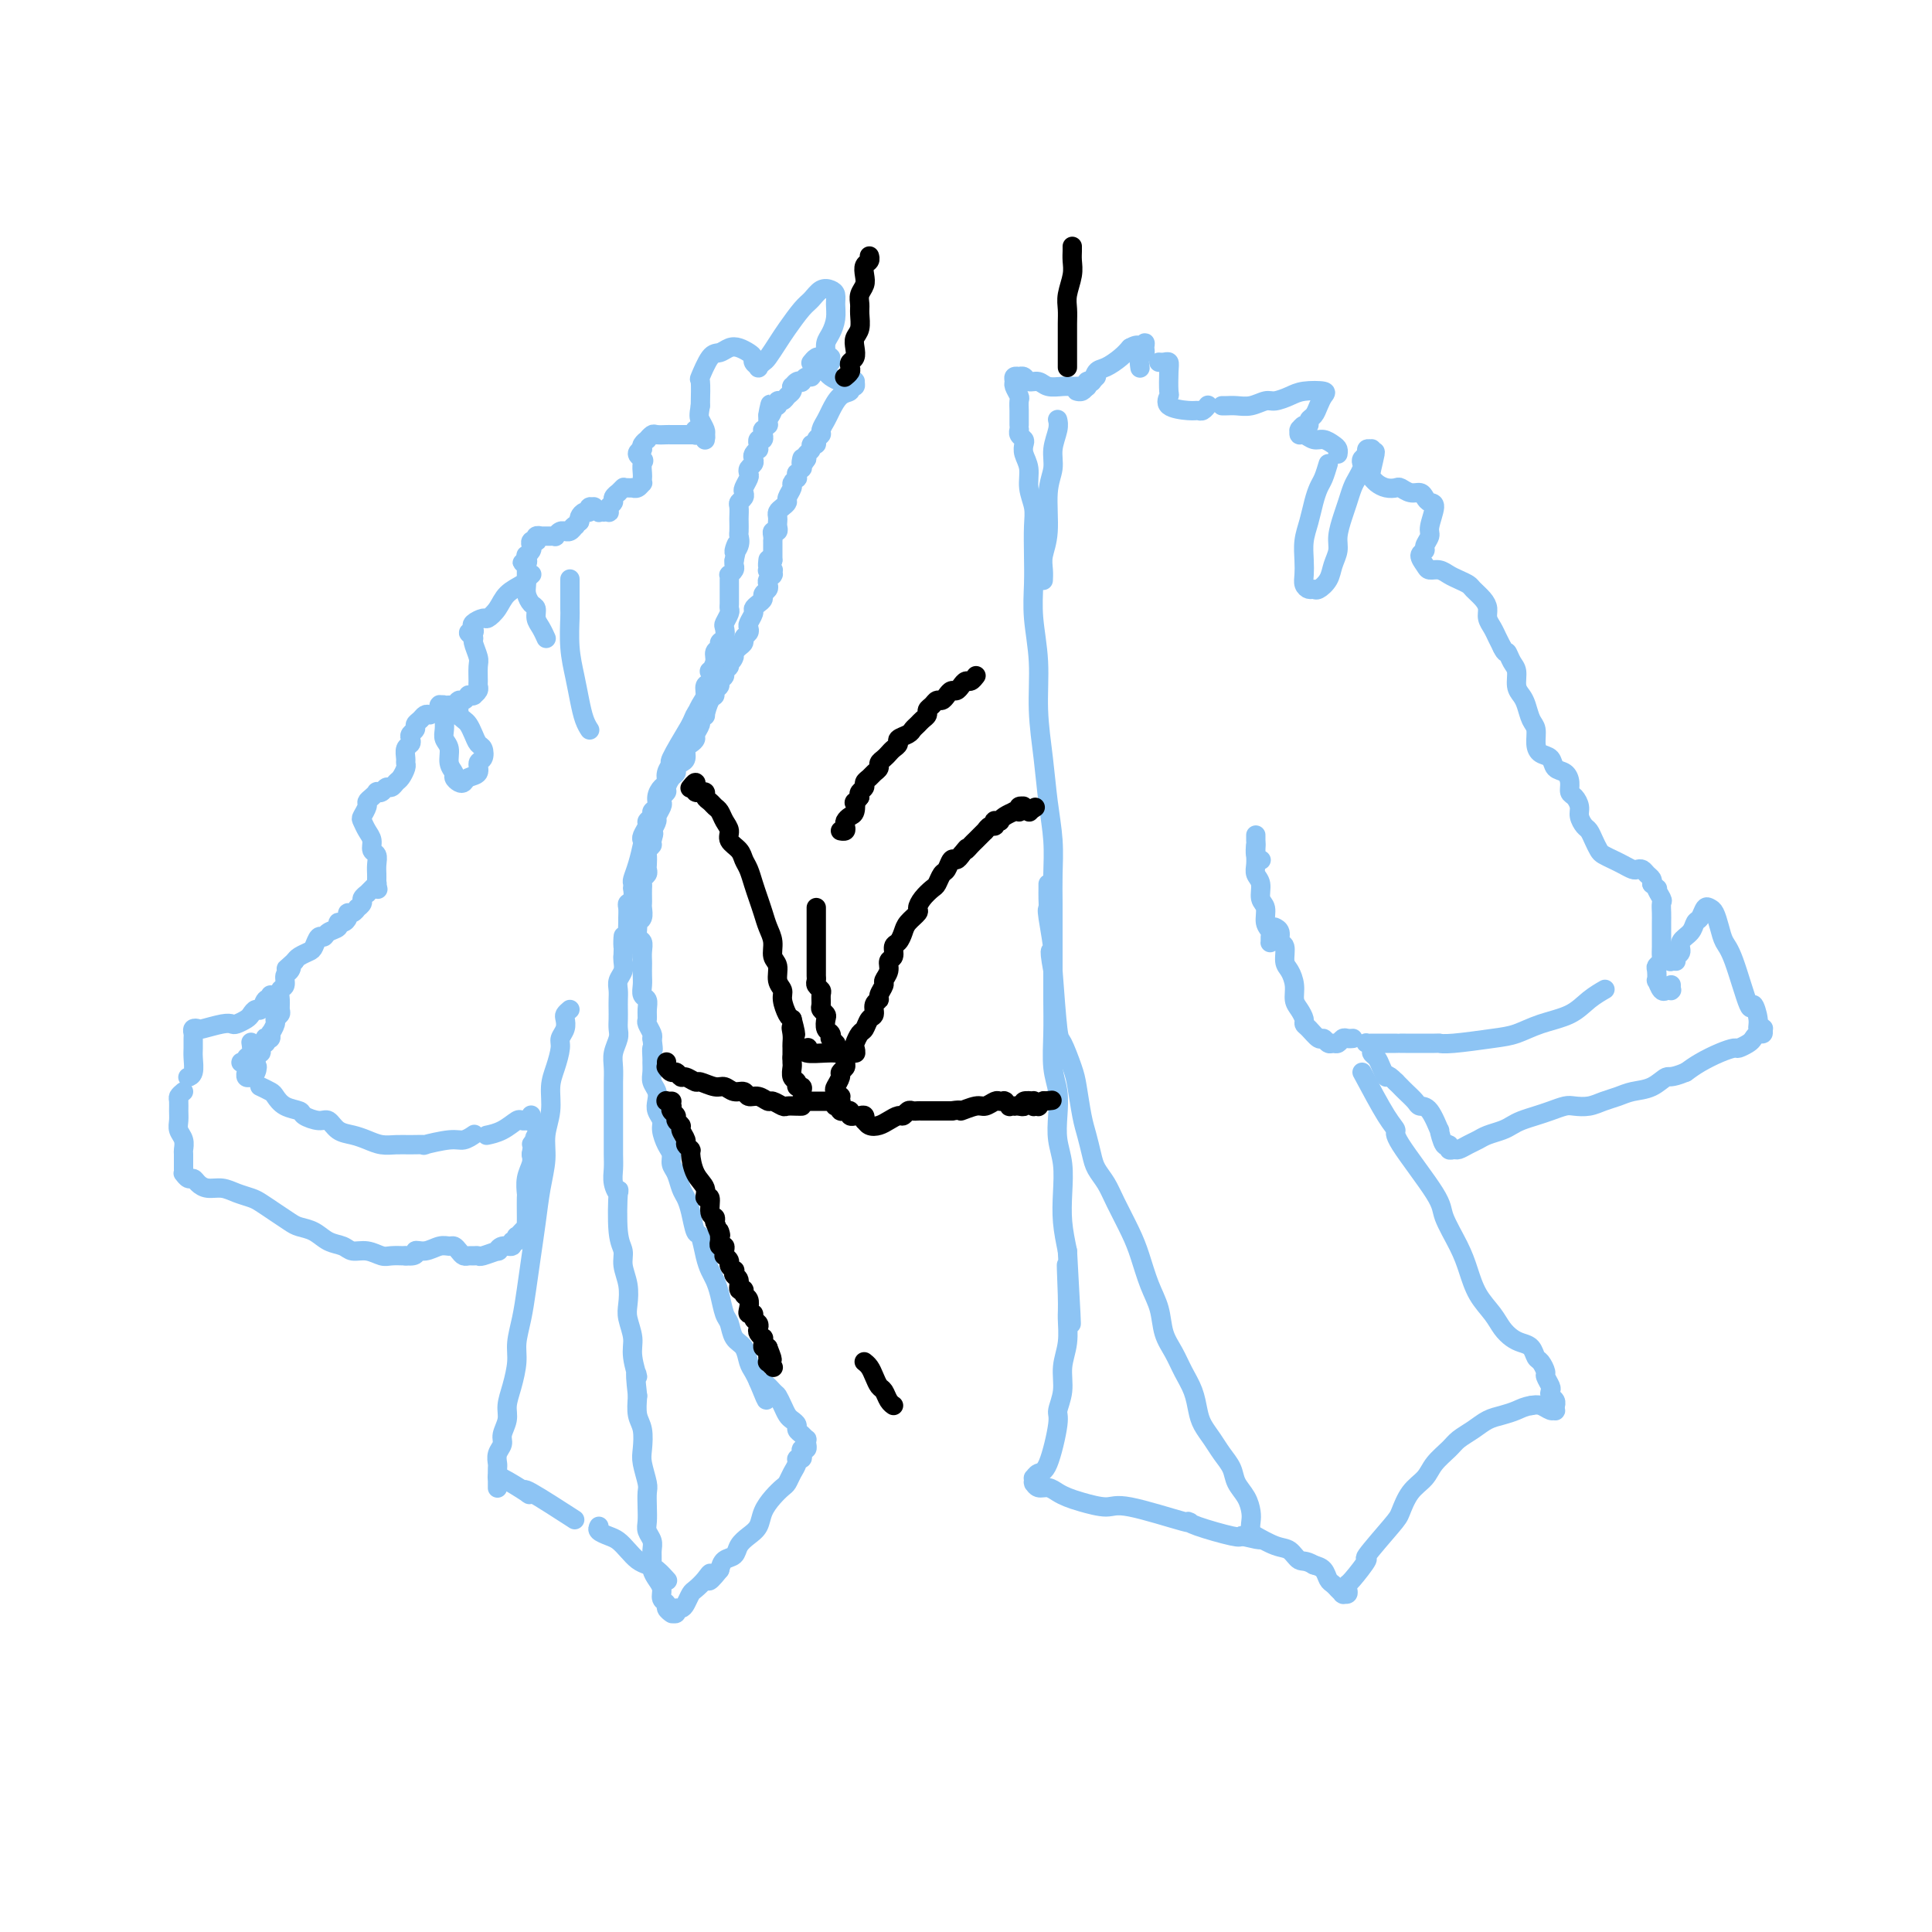 <svg viewBox='0 0 400 400' version='1.1' xmlns='http://www.w3.org/2000/svg' xmlns:xlink='http://www.w3.org/1999/xlink'><g fill='none' stroke='rgb(141,196,244)' stroke-width='4' stroke-linecap='round' stroke-linejoin='round'><path d='M168,75c-0.091,0.114 -0.182,0.227 0,0c0.182,-0.227 0.637,-0.795 1,-1c0.363,-0.205 0.632,-0.047 1,0c0.368,0.047 0.833,-0.017 1,0c0.167,0.017 0.034,0.115 0,0c-0.034,-0.115 0.029,-0.443 0,-1c-0.029,-0.557 -0.151,-1.343 0,-2c0.151,-0.657 0.574,-1.184 1,-2c0.426,-0.816 0.854,-1.919 1,-3c0.146,-1.081 0.008,-2.140 0,-3c-0.008,-0.860 0.112,-1.523 0,-2c-0.112,-0.477 -0.457,-0.770 -1,-1c-0.543,-0.230 -1.286,-0.397 -2,0c-0.714,0.397 -1.399,1.357 -2,2c-0.601,0.643 -1.116,0.970 -2,2c-0.884,1.030 -2.136,2.763 -3,4c-0.864,1.237 -1.341,1.978 -2,3c-0.659,1.022 -1.501,2.323 -2,3c-0.499,0.677 -0.655,0.728 -1,1c-0.345,0.272 -0.879,0.764 -1,1c-0.121,0.236 0.172,0.218 0,0c-0.172,-0.218 -0.808,-0.634 -1,-1c-0.192,-0.366 0.062,-0.683 0,-1c-0.062,-0.317 -0.439,-0.635 -1,-1c-0.561,-0.365 -1.307,-0.776 -2,-1c-0.693,-0.224 -1.335,-0.260 -2,0c-0.665,0.260 -1.355,0.815 -2,1c-0.645,0.185 -1.245,-0.002 -2,1c-0.755,1.002 -1.665,3.193 -2,4c-0.335,0.807 -0.096,0.231 0,1c0.096,0.769 0.048,2.885 0,5'/><path d='M145,84c-0.370,2.117 -0.295,2.409 0,3c0.295,0.591 0.811,1.480 1,2c0.189,0.520 0.052,0.671 0,1c-0.052,0.329 -0.018,0.835 0,1c0.018,0.165 0.019,-0.012 0,0c-0.019,0.012 -0.057,0.214 0,0c0.057,-0.214 0.208,-0.842 0,-1c-0.208,-0.158 -0.774,0.154 -1,0c-0.226,-0.154 -0.113,-0.774 0,-1c0.113,-0.226 0.226,-0.057 0,0c-0.226,0.057 -0.793,0.001 -1,0c-0.207,-0.001 -0.056,0.052 0,0c0.056,-0.052 0.015,-0.210 0,0c-0.015,0.210 -0.004,0.788 0,1c0.004,0.212 0.002,0.057 0,0c-0.002,-0.057 -0.005,-0.015 0,0c0.005,0.015 0.016,0.004 0,0c-0.016,-0.004 -0.060,-0.001 0,0c0.060,0.001 0.224,0.000 0,0c-0.224,-0.000 -0.838,-0.000 -1,0c-0.162,0.000 0.126,-0.000 0,0c-0.126,0.000 -0.668,0.000 -1,0c-0.332,-0.000 -0.456,-0.001 -1,0c-0.544,0.001 -1.509,0.004 -2,0c-0.491,-0.004 -0.509,-0.016 -1,0c-0.491,0.016 -1.456,0.060 -2,0c-0.544,-0.060 -0.668,-0.223 -1,0c-0.332,0.223 -0.873,0.833 -1,1c-0.127,0.167 0.158,-0.109 0,0c-0.158,0.109 -0.759,0.603 -1,1c-0.241,0.397 -0.120,0.699 0,1'/><path d='M133,93c-2.011,0.886 -0.539,1.600 0,2c0.539,0.400 0.145,0.484 0,1c-0.145,0.516 -0.042,1.462 0,2c0.042,0.538 0.021,0.666 0,1c-0.021,0.334 -0.043,0.874 0,1c0.043,0.126 0.152,-0.162 0,0c-0.152,0.162 -0.566,0.775 -1,1c-0.434,0.225 -0.887,0.060 -1,0c-0.113,-0.060 0.114,-0.017 0,0c-0.114,0.017 -0.571,0.009 -1,0c-0.429,-0.009 -0.832,-0.017 -1,0c-0.168,0.017 -0.102,0.060 0,0c0.102,-0.060 0.238,-0.223 0,0c-0.238,0.223 -0.852,0.833 -1,1c-0.148,0.167 0.170,-0.109 0,0c-0.170,0.109 -0.829,0.604 -1,1c-0.171,0.396 0.146,0.695 0,1c-0.146,0.305 -0.756,0.618 -1,1c-0.244,0.382 -0.122,0.834 0,1c0.122,0.166 0.244,0.045 0,0c-0.244,-0.045 -0.854,-0.016 -1,0c-0.146,0.016 0.172,0.019 0,0c-0.172,-0.019 -0.835,-0.059 -1,0c-0.165,0.059 0.167,0.216 0,0c-0.167,-0.216 -0.832,-0.805 -1,-1c-0.168,-0.195 0.162,0.003 0,0c-0.162,-0.003 -0.814,-0.208 -1,0c-0.186,0.208 0.094,0.829 0,1c-0.094,0.171 -0.564,-0.108 -1,0c-0.436,0.108 -0.839,0.602 -1,1c-0.161,0.398 -0.081,0.699 0,1'/><path d='M120,108c-2.249,1.635 -1.372,1.223 -1,1c0.372,-0.223 0.241,-0.257 0,0c-0.241,0.257 -0.590,0.805 -1,1c-0.410,0.195 -0.880,0.038 -1,0c-0.120,-0.038 0.109,0.042 0,0c-0.109,-0.042 -0.555,-0.207 -1,0c-0.445,0.207 -0.890,0.788 -1,1c-0.110,0.212 0.114,0.057 0,0c-0.114,-0.057 -0.565,-0.015 -1,0c-0.435,0.015 -0.852,0.004 -1,0c-0.148,-0.004 -0.026,-0.001 0,0c0.026,0.001 -0.045,0.001 0,0c0.045,-0.001 0.204,-0.001 0,0c-0.204,0.001 -0.773,0.004 -1,0c-0.227,-0.004 -0.112,-0.015 0,0c0.112,0.015 0.223,0.056 0,0c-0.223,-0.056 -0.778,-0.208 -1,0c-0.222,0.208 -0.111,0.776 0,1c0.111,0.224 0.222,0.102 0,0c-0.222,-0.102 -0.777,-0.186 -1,0c-0.223,0.186 -0.112,0.642 0,1c0.112,0.358 0.226,0.618 0,1c-0.226,0.382 -0.793,0.887 -1,1c-0.207,0.113 -0.056,-0.166 0,0c0.056,0.166 0.015,0.776 0,1c-0.015,0.224 -0.004,0.060 0,0c0.004,-0.060 0.001,-0.016 0,0c-0.001,0.016 -0.000,0.004 0,0c0.000,-0.004 0.000,-0.001 0,0c-0.000,0.001 -0.000,0.000 0,0c0.000,-0.000 0.000,-0.000 0,0'/><path d='M109,116c-1.702,1.173 -0.456,0.106 0,0c0.456,-0.106 0.122,0.748 0,1c-0.122,0.252 -0.034,-0.099 0,0c0.034,0.099 0.012,0.646 0,1c-0.012,0.354 -0.013,0.514 0,1c0.013,0.486 0.041,1.299 0,2c-0.041,0.701 -0.152,1.290 0,2c0.152,0.710 0.566,1.543 1,2c0.434,0.457 0.887,0.540 1,1c0.113,0.460 -0.114,1.299 0,2c0.114,0.701 0.569,1.266 1,2c0.431,0.734 0.837,1.638 1,2c0.163,0.362 0.081,0.181 0,0'/><path d='M118,120c-0.000,-0.111 -0.001,-0.222 0,0c0.001,0.222 0.003,0.778 0,2c-0.003,1.222 -0.012,3.109 0,4c0.012,0.891 0.044,0.784 0,2c-0.044,1.216 -0.166,3.755 0,6c0.166,2.245 0.619,4.195 1,6c0.381,1.805 0.690,3.463 1,5c0.310,1.537 0.622,2.952 1,4c0.378,1.048 0.822,1.728 1,2c0.178,0.272 0.089,0.136 0,0'/><path d='M171,75c-0.144,0.113 -0.287,0.227 0,0c0.287,-0.227 1.005,-0.794 1,-1c-0.005,-0.206 -0.733,-0.051 -1,0c-0.267,0.051 -0.071,-0.001 0,0c0.071,0.001 0.019,0.056 0,0c-0.019,-0.056 -0.005,-0.221 0,0c0.005,0.221 0.001,0.829 0,1c-0.001,0.171 0.002,-0.095 0,0c-0.002,0.095 -0.008,0.551 0,1c0.008,0.449 0.030,0.891 0,1c-0.030,0.109 -0.110,-0.114 0,0c0.110,0.114 0.412,0.567 1,1c0.588,0.433 1.464,0.847 2,1c0.536,0.153 0.733,0.045 1,0c0.267,-0.045 0.603,-0.027 1,0c0.397,0.027 0.854,0.063 1,0c0.146,-0.063 -0.019,-0.226 0,0c0.019,0.226 0.223,0.841 0,1c-0.223,0.159 -0.871,-0.137 -1,0c-0.129,0.137 0.263,0.709 0,1c-0.263,0.291 -1.180,0.302 -2,1c-0.820,0.698 -1.544,2.085 -2,3c-0.456,0.915 -0.643,1.360 -1,2c-0.357,0.640 -0.884,1.477 -1,2c-0.116,0.523 0.180,0.732 0,1c-0.180,0.268 -0.837,0.597 -1,1c-0.163,0.403 0.166,0.882 0,1c-0.166,0.118 -0.828,-0.123 -1,0c-0.172,0.123 0.146,0.610 0,1c-0.146,0.390 -0.756,0.683 -1,1c-0.244,0.317 -0.122,0.659 0,1'/><path d='M167,95c-1.465,2.432 -1.128,0.512 -1,0c0.128,-0.512 0.049,0.384 0,1c-0.049,0.616 -0.066,0.954 0,1c0.066,0.046 0.215,-0.199 0,0c-0.215,0.199 -0.794,0.841 -1,1c-0.206,0.159 -0.040,-0.166 0,0c0.040,0.166 -0.046,0.822 0,1c0.046,0.178 0.223,-0.121 0,0c-0.223,0.121 -0.847,0.662 -1,1c-0.153,0.338 0.166,0.472 0,1c-0.166,0.528 -0.815,1.451 -1,2c-0.185,0.549 0.094,0.725 0,1c-0.094,0.275 -0.561,0.651 -1,1c-0.439,0.349 -0.849,0.672 -1,1c-0.151,0.328 -0.044,0.662 0,1c0.044,0.338 0.026,0.682 0,1c-0.026,0.318 -0.060,0.611 0,1c0.060,0.389 0.212,0.874 0,1c-0.212,0.126 -0.789,-0.106 -1,0c-0.211,0.106 -0.057,0.550 0,1c0.057,0.450 0.015,0.905 0,1c-0.015,0.095 -0.004,-0.172 0,0c0.004,0.172 0.001,0.782 0,1c-0.001,0.218 -0.000,0.043 0,0c0.000,-0.043 0.000,0.045 0,0c-0.000,-0.045 -0.000,-0.223 0,0c0.000,0.223 0.000,0.847 0,1c-0.000,0.153 -0.000,-0.165 0,0c0.000,0.165 0.000,0.814 0,1c-0.000,0.186 -0.000,-0.090 0,0c0.000,0.090 0.000,0.545 0,1'/><path d='M160,116c-1.310,3.184 -1.084,0.643 -1,0c0.084,-0.643 0.026,0.612 0,1c-0.026,0.388 -0.021,-0.092 0,0c0.021,0.092 0.058,0.757 0,1c-0.058,0.243 -0.212,0.065 0,0c0.212,-0.065 0.789,-0.018 1,0c0.211,0.018 0.057,0.005 0,0c-0.057,-0.005 -0.015,-0.002 0,0c0.015,0.002 0.004,0.004 0,0c-0.004,-0.004 -0.001,-0.015 0,0c0.001,0.015 0.001,0.056 0,0c-0.001,-0.056 -0.004,-0.208 0,0c0.004,0.208 0.015,0.777 0,1c-0.015,0.223 -0.055,0.101 0,0c0.055,-0.101 0.207,-0.182 0,0c-0.207,0.182 -0.773,0.626 -1,1c-0.227,0.374 -0.116,0.677 0,1c0.116,0.323 0.237,0.664 0,1c-0.237,0.336 -0.833,0.666 -1,1c-0.167,0.334 0.095,0.671 0,1c-0.095,0.329 -0.548,0.652 -1,1c-0.452,0.348 -0.905,0.723 -1,1c-0.095,0.277 0.167,0.455 0,1c-0.167,0.545 -0.762,1.455 -1,2c-0.238,0.545 -0.119,0.723 0,1c0.119,0.277 0.239,0.651 0,1c-0.239,0.349 -0.837,0.671 -1,1c-0.163,0.329 0.110,0.666 0,1c-0.110,0.334 -0.603,0.667 -1,1c-0.397,0.333 -0.699,0.667 -1,1'/><path d='M152,135c-1.172,3.118 -0.103,1.413 0,1c0.103,-0.413 -0.761,0.467 -1,1c-0.239,0.533 0.147,0.720 0,1c-0.147,0.280 -0.828,0.652 -1,1c-0.172,0.348 0.165,0.671 0,1c-0.165,0.329 -0.831,0.663 -1,1c-0.169,0.337 0.161,0.676 0,1c-0.161,0.324 -0.813,0.632 -1,1c-0.187,0.368 0.089,0.795 0,1c-0.089,0.205 -0.545,0.186 -1,1c-0.455,0.814 -0.911,2.459 -1,3c-0.089,0.541 0.187,-0.024 0,0c-0.187,0.024 -0.837,0.637 -1,1c-0.163,0.363 0.163,0.478 0,1c-0.163,0.522 -0.813,1.453 -1,2c-0.187,0.547 0.091,0.710 0,1c-0.091,0.290 -0.550,0.708 -1,1c-0.450,0.292 -0.890,0.460 -1,1c-0.110,0.540 0.112,1.453 0,2c-0.112,0.547 -0.556,0.728 -1,1c-0.444,0.272 -0.889,0.636 -1,1c-0.111,0.364 0.110,0.727 0,1c-0.110,0.273 -0.552,0.455 -1,1c-0.448,0.545 -0.904,1.454 -1,2c-0.096,0.546 0.166,0.727 0,1c-0.166,0.273 -0.762,0.636 -1,1c-0.238,0.364 -0.119,0.730 0,1c0.119,0.270 0.238,0.443 0,1c-0.238,0.557 -0.833,1.496 -1,2c-0.167,0.504 0.095,0.573 0,1c-0.095,0.427 -0.548,1.214 -1,2'/><path d='M135,172c-2.626,5.902 -0.689,2.158 0,1c0.689,-1.158 0.132,0.271 0,1c-0.132,0.729 0.160,0.759 0,1c-0.160,0.241 -0.774,0.695 -1,1c-0.226,0.305 -0.064,0.463 0,1c0.064,0.537 0.031,1.454 0,2c-0.031,0.546 -0.061,0.723 0,1c0.061,0.277 0.212,0.655 0,1c-0.212,0.345 -0.789,0.656 -1,1c-0.211,0.344 -0.057,0.721 0,1c0.057,0.279 0.016,0.460 0,1c-0.016,0.540 -0.008,1.440 0,2c0.008,0.560 0.017,0.779 0,1c-0.017,0.221 -0.058,0.444 0,1c0.058,0.556 0.215,1.443 0,2c-0.215,0.557 -0.804,0.782 -1,1c-0.196,0.218 -0.000,0.430 0,1c0.000,0.570 -0.196,1.500 0,2c0.196,0.500 0.785,0.571 1,1c0.215,0.429 0.058,1.217 0,2c-0.058,0.783 -0.017,1.562 0,2c0.017,0.438 0.008,0.536 0,1c-0.008,0.464 -0.016,1.293 0,2c0.016,0.707 0.057,1.293 0,2c-0.057,0.707 -0.212,1.536 0,2c0.212,0.464 0.793,0.562 1,1c0.207,0.438 0.042,1.217 0,2c-0.042,0.783 0.040,1.571 0,2c-0.040,0.429 -0.203,0.500 0,1c0.203,0.500 0.772,1.429 1,2c0.228,0.571 0.114,0.786 0,1'/><path d='M135,215c0.464,3.590 0.123,2.064 0,2c-0.123,-0.064 -0.029,1.334 0,2c0.029,0.666 -0.006,0.601 0,1c0.006,0.399 0.053,1.261 0,2c-0.053,0.739 -0.206,1.353 0,2c0.206,0.647 0.773,1.327 1,2c0.227,0.673 0.116,1.339 0,2c-0.116,0.661 -0.237,1.318 0,2c0.237,0.682 0.833,1.390 1,2c0.167,0.610 -0.096,1.121 0,2c0.096,0.879 0.551,2.126 1,3c0.449,0.874 0.894,1.374 1,2c0.106,0.626 -0.126,1.376 0,2c0.126,0.624 0.611,1.121 1,2c0.389,0.879 0.682,2.141 1,3c0.318,0.859 0.663,1.314 1,2c0.337,0.686 0.668,1.601 1,3c0.332,1.399 0.666,3.280 1,4c0.334,0.720 0.667,0.277 1,1c0.333,0.723 0.667,2.610 1,4c0.333,1.390 0.667,2.283 1,3c0.333,0.717 0.666,1.260 1,2c0.334,0.740 0.671,1.678 1,3c0.329,1.322 0.651,3.029 1,4c0.349,0.971 0.723,1.205 1,2c0.277,0.795 0.455,2.152 1,3c0.545,0.848 1.455,1.186 2,2c0.545,0.814 0.724,2.104 1,3c0.276,0.896 0.650,1.399 1,2c0.350,0.601 0.675,1.301 1,2'/><path d='M157,286c2.903,7.137 1.159,2.479 1,1c-0.159,-1.479 1.267,0.219 2,1c0.733,0.781 0.775,0.643 1,1c0.225,0.357 0.634,1.209 1,2c0.366,0.791 0.689,1.521 1,2c0.311,0.479 0.609,0.707 1,1c0.391,0.293 0.875,0.652 1,1c0.125,0.348 -0.110,0.685 0,1c0.110,0.315 0.566,0.606 1,1c0.434,0.394 0.848,0.889 1,1c0.152,0.111 0.042,-0.162 0,0c-0.042,0.162 -0.015,0.761 0,1c0.015,0.239 0.018,0.119 0,0c-0.018,-0.119 -0.056,-0.238 0,0c0.056,0.238 0.207,0.834 0,1c-0.207,0.166 -0.773,-0.097 -1,0c-0.227,0.097 -0.116,0.553 0,1c0.116,0.447 0.238,0.883 0,1c-0.238,0.117 -0.837,-0.085 -1,0c-0.163,0.085 0.108,0.459 0,1c-0.108,0.541 -0.596,1.250 -1,2c-0.404,0.750 -0.723,1.542 -1,2c-0.277,0.458 -0.511,0.584 -1,1c-0.489,0.416 -1.234,1.122 -2,2c-0.766,0.878 -1.552,1.927 -2,3c-0.448,1.073 -0.557,2.171 -1,3c-0.443,0.829 -1.218,1.391 -2,2c-0.782,0.609 -1.570,1.266 -2,2c-0.430,0.734 -0.500,1.544 -1,2c-0.500,0.456 -1.428,0.559 -2,1c-0.572,0.441 -0.786,1.221 -1,2'/><path d='M149,325c-3.206,4.063 -2.221,1.722 -2,1c0.221,-0.722 -0.322,0.175 -1,1c-0.678,0.825 -1.492,1.579 -2,2c-0.508,0.421 -0.709,0.509 -1,1c-0.291,0.491 -0.670,1.386 -1,2c-0.330,0.614 -0.611,0.949 -1,1c-0.389,0.051 -0.888,-0.182 -1,0c-0.112,0.182 0.162,0.778 0,1c-0.162,0.222 -0.760,0.070 -1,0c-0.240,-0.070 -0.121,-0.060 0,0c0.121,0.060 0.243,0.168 0,0c-0.243,-0.168 -0.853,-0.611 -1,-1c-0.147,-0.389 0.167,-0.723 0,-1c-0.167,-0.277 -0.815,-0.497 -1,-1c-0.185,-0.503 0.094,-1.290 0,-2c-0.094,-0.710 -0.560,-1.345 -1,-2c-0.440,-0.655 -0.854,-1.330 -1,-2c-0.146,-0.670 -0.025,-1.333 0,-2c0.025,-0.667 -0.046,-1.336 0,-2c0.046,-0.664 0.208,-1.323 0,-2c-0.208,-0.677 -0.787,-1.373 -1,-2c-0.213,-0.627 -0.061,-1.186 0,-2c0.061,-0.814 0.030,-1.882 0,-3c-0.030,-1.118 -0.060,-2.284 0,-3c0.060,-0.716 0.208,-0.981 0,-2c-0.208,-1.019 -0.774,-2.792 -1,-4c-0.226,-1.208 -0.112,-1.849 0,-3c0.112,-1.151 0.222,-2.810 0,-4c-0.222,-1.190 -0.778,-1.911 -1,-3c-0.222,-1.089 -0.111,-2.544 0,-4'/><path d='M132,289c-0.863,-7.366 -0.021,-4.279 0,-4c0.021,0.279 -0.778,-2.248 -1,-4c-0.222,-1.752 0.133,-2.727 0,-4c-0.133,-1.273 -0.752,-2.844 -1,-4c-0.248,-1.156 -0.123,-1.896 0,-3c0.123,-1.104 0.243,-2.571 0,-4c-0.243,-1.429 -0.849,-2.819 -1,-4c-0.151,-1.181 0.152,-2.154 0,-3c-0.152,-0.846 -0.759,-1.567 -1,-4c-0.241,-2.433 -0.117,-6.579 0,-8c0.117,-1.421 0.228,-0.117 0,0c-0.228,0.117 -0.793,-0.955 -1,-2c-0.207,-1.045 -0.055,-2.064 0,-3c0.055,-0.936 0.015,-1.788 0,-3c-0.015,-1.212 -0.004,-2.785 0,-4c0.004,-1.215 0.001,-2.072 0,-3c-0.001,-0.928 -0.001,-1.928 0,-3c0.001,-1.072 0.004,-2.216 0,-3c-0.004,-0.784 -0.015,-1.207 0,-2c0.015,-0.793 0.057,-1.956 0,-3c-0.057,-1.044 -0.211,-1.970 0,-3c0.211,-1.030 0.789,-2.163 1,-3c0.211,-0.837 0.057,-1.379 0,-2c-0.057,-0.621 -0.016,-1.321 0,-2c0.016,-0.679 0.008,-1.336 0,-2c-0.008,-0.664 -0.016,-1.333 0,-2c0.016,-0.667 0.057,-1.331 0,-2c-0.057,-0.669 -0.211,-1.344 0,-2c0.211,-0.656 0.788,-1.292 1,-2c0.212,-0.708 0.061,-1.488 0,-2c-0.061,-0.512 -0.030,-0.756 0,-1'/><path d='M129,198c0.249,-7.224 -0.130,-3.282 0,-2c0.130,1.282 0.767,-0.094 1,-1c0.233,-0.906 0.061,-1.342 0,-2c-0.061,-0.658 -0.013,-1.537 0,-2c0.013,-0.463 -0.011,-0.510 0,-1c0.011,-0.490 0.055,-1.423 0,-2c-0.055,-0.577 -0.211,-0.799 0,-1c0.211,-0.201 0.788,-0.381 1,-1c0.212,-0.619 0.060,-1.676 0,-2c-0.060,-0.324 -0.026,0.085 0,0c0.026,-0.085 0.046,-0.663 0,-1c-0.046,-0.337 -0.157,-0.432 0,-1c0.157,-0.568 0.582,-1.609 1,-3c0.418,-1.391 0.829,-3.132 1,-4c0.171,-0.868 0.102,-0.862 0,-1c-0.102,-0.138 -0.239,-0.418 0,-1c0.239,-0.582 0.853,-1.465 1,-2c0.147,-0.535 -0.171,-0.724 0,-1c0.171,-0.276 0.833,-0.641 1,-1c0.167,-0.359 -0.161,-0.711 0,-1c0.161,-0.289 0.813,-0.514 1,-1c0.187,-0.486 -0.089,-1.234 0,-2c0.089,-0.766 0.543,-1.549 1,-2c0.457,-0.451 0.918,-0.571 1,-1c0.082,-0.429 -0.215,-1.166 0,-2c0.215,-0.834 0.943,-1.763 1,-2c0.057,-0.237 -0.555,0.218 0,-1c0.555,-1.218 2.278,-4.109 4,-7'/><path d='M143,150c1.576,-3.605 1.014,-2.116 1,-2c-0.014,0.116 0.518,-1.140 1,-2c0.482,-0.860 0.913,-1.325 1,-2c0.087,-0.675 -0.169,-1.560 0,-2c0.169,-0.440 0.762,-0.436 1,-1c0.238,-0.564 0.120,-1.695 0,-2c-0.120,-0.305 -0.243,0.216 0,0c0.243,-0.216 0.854,-1.170 1,-2c0.146,-0.830 -0.171,-1.536 0,-2c0.171,-0.464 0.829,-0.687 1,-1c0.171,-0.313 -0.147,-0.718 0,-1c0.147,-0.282 0.757,-0.443 1,-1c0.243,-0.557 0.118,-1.511 0,-2c-0.118,-0.489 -0.228,-0.512 0,-1c0.228,-0.488 0.793,-1.441 1,-2c0.207,-0.559 0.055,-0.723 0,-1c-0.055,-0.277 -0.015,-0.667 0,-1c0.015,-0.333 0.004,-0.610 0,-1c-0.004,-0.390 -0.001,-0.892 0,-1c0.001,-0.108 0.000,0.179 0,0c-0.000,-0.179 0.000,-0.822 0,-1c-0.000,-0.178 -0.001,0.111 0,0c0.001,-0.111 0.004,-0.621 0,-1c-0.004,-0.379 -0.015,-0.626 0,-1c0.015,-0.374 0.057,-0.874 0,-1c-0.057,-0.126 -0.211,0.121 0,0c0.211,-0.121 0.788,-0.609 1,-1c0.212,-0.391 0.061,-0.683 0,-1c-0.061,-0.317 -0.030,-0.658 0,-1'/><path d='M152,116c1.332,-5.682 0.161,-2.889 0,-2c-0.161,0.889 0.689,-0.128 1,-1c0.311,-0.872 0.084,-1.599 0,-2c-0.084,-0.401 -0.023,-0.474 0,-1c0.023,-0.526 0.010,-1.503 0,-2c-0.010,-0.497 -0.016,-0.515 0,-1c0.016,-0.485 0.056,-1.438 0,-2c-0.056,-0.562 -0.207,-0.732 0,-1c0.207,-0.268 0.774,-0.635 1,-1c0.226,-0.365 0.112,-0.728 0,-1c-0.112,-0.272 -0.223,-0.454 0,-1c0.223,-0.546 0.778,-1.456 1,-2c0.222,-0.544 0.111,-0.723 0,-1c-0.111,-0.277 -0.222,-0.653 0,-1c0.222,-0.347 0.778,-0.666 1,-1c0.222,-0.334 0.112,-0.682 0,-1c-0.112,-0.318 -0.226,-0.606 0,-1c0.226,-0.394 0.792,-0.894 1,-1c0.208,-0.106 0.060,0.183 0,0c-0.060,-0.183 -0.030,-0.838 0,-1c0.030,-0.162 0.061,0.168 0,0c-0.061,-0.168 -0.212,-0.834 0,-1c0.212,-0.166 0.788,0.167 1,0c0.212,-0.167 0.061,-0.833 0,-1c-0.061,-0.167 -0.030,0.166 0,0c0.030,-0.166 0.061,-0.832 0,-1c-0.061,-0.168 -0.212,0.162 0,0c0.212,-0.162 0.789,-0.817 1,-1c0.211,-0.183 0.057,0.104 0,0c-0.057,-0.104 -0.016,-0.601 0,-1c0.016,-0.399 0.008,-0.699 0,-1'/><path d='M159,86c1.018,-4.598 0.062,-1.092 0,0c-0.062,1.092 0.771,-0.228 1,-1c0.229,-0.772 -0.146,-0.994 0,-1c0.146,-0.006 0.813,0.206 1,0c0.187,-0.206 -0.107,-0.830 0,-1c0.107,-0.170 0.617,0.113 1,0c0.383,-0.113 0.641,-0.622 1,-1c0.359,-0.378 0.818,-0.623 1,-1c0.182,-0.377 0.087,-0.884 0,-1c-0.087,-0.116 -0.164,0.161 0,0c0.164,-0.161 0.570,-0.760 1,-1c0.430,-0.240 0.885,-0.121 1,0c0.115,0.121 -0.110,0.244 0,0c0.110,-0.244 0.555,-0.854 1,-1c0.445,-0.146 0.889,0.172 1,0c0.111,-0.172 -0.111,-0.834 0,-1c0.111,-0.166 0.555,0.166 1,0c0.445,-0.166 0.890,-0.829 1,-1c0.110,-0.171 -0.115,0.150 0,0c0.115,-0.150 0.569,-0.771 1,-1c0.431,-0.229 0.837,-0.065 1,0c0.163,0.065 0.081,0.033 0,0'/><path d='M110,119c-0.028,0.025 -0.056,0.050 0,0c0.056,-0.050 0.195,-0.176 0,0c-0.195,0.176 -0.725,0.654 -1,1c-0.275,0.346 -0.296,0.561 -1,1c-0.704,0.439 -2.091,1.101 -3,2c-0.909,0.899 -1.340,2.033 -2,3c-0.660,0.967 -1.549,1.766 -2,2c-0.451,0.234 -0.466,-0.096 -1,0c-0.534,0.096 -1.589,0.618 -2,1c-0.411,0.382 -0.178,0.625 0,1c0.178,0.375 0.300,0.881 0,1c-0.300,0.119 -1.023,-0.149 -1,0c0.023,0.149 0.791,0.716 1,1c0.209,0.284 -0.140,0.286 0,1c0.140,0.714 0.771,2.142 1,3c0.229,0.858 0.058,1.148 0,2c-0.058,0.852 -0.001,2.267 0,3c0.001,0.733 -0.052,0.785 0,1c0.052,0.215 0.211,0.593 0,1c-0.211,0.407 -0.793,0.841 -1,1c-0.207,0.159 -0.041,0.041 0,0c0.041,-0.041 -0.045,-0.007 0,0c0.045,0.007 0.219,-0.013 0,0c-0.219,0.013 -0.832,0.060 -1,0c-0.168,-0.060 0.109,-0.226 0,0c-0.109,0.226 -0.604,0.845 -1,1c-0.396,0.155 -0.695,-0.155 -1,0c-0.305,0.155 -0.618,0.773 -1,1c-0.382,0.227 -0.834,0.061 -1,0c-0.166,-0.061 -0.048,-0.017 0,0c0.048,0.017 0.024,0.009 0,0'/><path d='M93,146c-0.766,0.725 0.320,0.039 1,0c0.680,-0.039 0.956,0.570 1,1c0.044,0.430 -0.143,0.683 0,1c0.143,0.317 0.616,0.700 1,1c0.384,0.300 0.678,0.518 1,1c0.322,0.482 0.670,1.227 1,2c0.330,0.773 0.640,1.573 1,2c0.360,0.427 0.769,0.481 1,1c0.231,0.519 0.283,1.501 0,2c-0.283,0.499 -0.902,0.513 -1,1c-0.098,0.487 0.323,1.448 0,2c-0.323,0.552 -1.392,0.695 -2,1c-0.608,0.305 -0.755,0.770 -1,1c-0.245,0.230 -0.586,0.224 -1,0c-0.414,-0.224 -0.899,-0.665 -1,-1c-0.101,-0.335 0.183,-0.565 0,-1c-0.183,-0.435 -0.834,-1.076 -1,-2c-0.166,-0.924 0.152,-2.131 0,-3c-0.152,-0.869 -0.773,-1.398 -1,-2c-0.227,-0.602 -0.060,-1.275 0,-2c0.060,-0.725 0.012,-1.501 0,-2c-0.012,-0.499 0.011,-0.722 0,-1c-0.011,-0.278 -0.055,-0.611 0,-1c0.055,-0.389 0.211,-0.832 0,-1c-0.211,-0.168 -0.789,-0.059 -1,0c-0.211,0.059 -0.057,0.067 0,0c0.057,-0.067 0.015,-0.210 0,0c-0.015,0.210 -0.004,0.774 0,1c0.004,0.226 0.002,0.113 0,0'/><path d='M89,148c-0.342,-0.089 -0.684,-0.179 -1,0c-0.316,0.179 -0.607,0.625 -1,1c-0.393,0.375 -0.889,0.678 -1,1c-0.111,0.322 0.163,0.663 0,1c-0.163,0.337 -0.761,0.671 -1,1c-0.239,0.329 -0.117,0.652 0,1c0.117,0.348 0.228,0.722 0,1c-0.228,0.278 -0.796,0.459 -1,1c-0.204,0.541 -0.044,1.440 0,2c0.044,0.560 -0.030,0.781 0,1c0.030,0.219 0.163,0.436 0,1c-0.163,0.564 -0.621,1.475 -1,2c-0.379,0.525 -0.680,0.663 -1,1c-0.320,0.337 -0.659,0.874 -1,1c-0.341,0.126 -0.682,-0.160 -1,0c-0.318,0.160 -0.611,0.764 -1,1c-0.389,0.236 -0.874,0.104 -1,0c-0.126,-0.104 0.106,-0.178 0,0c-0.106,0.178 -0.551,0.610 -1,1c-0.449,0.390 -0.902,0.737 -1,1c-0.098,0.263 0.160,0.440 0,1c-0.160,0.560 -0.737,1.502 -1,2c-0.263,0.498 -0.210,0.552 0,1c0.210,0.448 0.578,1.289 1,2c0.422,0.711 0.898,1.293 1,2c0.102,0.707 -0.169,1.538 0,2c0.169,0.462 0.777,0.554 1,1c0.223,0.446 0.060,1.247 0,2c-0.060,0.753 -0.016,1.460 0,2c0.016,0.540 0.004,0.915 0,1c-0.004,0.085 -0.001,-0.118 0,0c0.001,0.118 0.001,0.559 0,1'/><path d='M78,183c0.464,2.166 0.124,0.580 0,0c-0.124,-0.580 -0.033,-0.155 0,0c0.033,0.155 0.009,0.042 0,0c-0.009,-0.042 -0.003,-0.011 0,0c0.003,0.011 0.001,0.002 0,0c-0.001,-0.002 -0.003,0.002 0,0c0.003,-0.002 0.011,-0.011 0,0c-0.011,0.011 -0.040,0.041 0,0c0.040,-0.041 0.150,-0.151 0,0c-0.150,0.151 -0.561,0.565 -1,1c-0.439,0.435 -0.906,0.891 -1,1c-0.094,0.109 0.186,-0.130 0,0c-0.186,0.130 -0.837,0.627 -1,1c-0.163,0.373 0.163,0.621 0,1c-0.163,0.379 -0.813,0.889 -1,1c-0.187,0.111 0.091,-0.176 0,0c-0.091,0.176 -0.550,0.817 -1,1c-0.450,0.183 -0.889,-0.091 -1,0c-0.111,0.091 0.107,0.549 0,1c-0.107,0.451 -0.539,0.896 -1,1c-0.461,0.104 -0.949,-0.132 -1,0c-0.051,0.132 0.337,0.630 0,1c-0.337,0.370 -1.399,0.610 -2,1c-0.601,0.390 -0.742,0.931 -1,1c-0.258,0.069 -0.633,-0.332 -1,0c-0.367,0.332 -0.727,1.398 -1,2c-0.273,0.602 -0.458,0.739 -1,1c-0.542,0.261 -1.441,0.646 -2,1c-0.559,0.354 -0.780,0.677 -1,1'/><path d='M61,199c-2.874,2.649 -1.558,1.272 -1,1c0.558,-0.272 0.360,0.560 0,1c-0.360,0.440 -0.881,0.489 -1,1c-0.119,0.511 0.165,1.485 0,2c-0.165,0.515 -0.780,0.572 -1,1c-0.220,0.428 -0.044,1.227 0,2c0.044,0.773 -0.045,1.521 0,2c0.045,0.479 0.222,0.689 0,1c-0.222,0.311 -0.844,0.723 -1,1c-0.156,0.277 0.155,0.418 0,1c-0.155,0.582 -0.777,1.606 -1,2c-0.223,0.394 -0.046,0.157 0,0c0.046,-0.157 -0.039,-0.234 0,0c0.039,0.234 0.203,0.780 0,1c-0.203,0.220 -0.772,0.116 -1,0c-0.228,-0.116 -0.114,-0.242 0,0c0.114,0.242 0.228,0.854 0,1c-0.228,0.146 -0.797,-0.172 -1,0c-0.203,0.172 -0.040,0.834 0,1c0.040,0.166 -0.042,-0.166 0,0c0.042,0.166 0.207,0.828 0,1c-0.207,0.172 -0.788,-0.146 -1,0c-0.212,0.146 -0.057,0.757 0,1c0.057,0.243 0.015,0.118 0,0c-0.015,-0.118 -0.004,-0.228 0,0c0.004,0.228 0.001,0.796 0,1c-0.001,0.204 -0.000,0.044 0,0c0.000,-0.044 0.000,0.027 0,0c-0.000,-0.027 -0.000,-0.150 0,0c0.000,0.150 0.000,0.575 0,1'/><path d='M53,221c-1.254,3.359 -0.389,0.757 0,0c0.389,-0.757 0.301,0.333 0,1c-0.301,0.667 -0.817,0.912 -1,1c-0.183,0.088 -0.035,0.020 0,0c0.035,-0.020 -0.043,0.010 0,0c0.043,-0.010 0.209,-0.058 0,0c-0.209,0.058 -0.792,0.222 -1,0c-0.208,-0.222 -0.042,-0.830 0,-1c0.042,-0.170 -0.041,0.098 0,0c0.041,-0.098 0.207,-0.562 0,-1c-0.207,-0.438 -0.787,-0.849 -1,-1c-0.213,-0.151 -0.058,-0.041 0,0c0.058,0.041 0.020,0.012 0,0c-0.020,-0.012 -0.020,-0.006 0,0c0.020,0.006 0.062,0.014 0,0c-0.062,-0.014 -0.227,-0.050 0,0c0.227,0.050 0.845,0.185 1,0c0.155,-0.185 -0.154,-0.689 0,-1c0.154,-0.311 0.772,-0.430 1,-1c0.228,-0.570 0.065,-1.591 0,-2c-0.065,-0.409 -0.033,-0.204 0,0'/><path d='M56,206c0.089,0.485 0.178,0.970 0,1c-0.178,0.030 -0.624,-0.396 -1,0c-0.376,0.396 -0.682,1.612 -1,2c-0.318,0.388 -0.648,-0.054 -1,0c-0.352,0.054 -0.725,0.602 -1,1c-0.275,0.398 -0.452,0.646 -1,1c-0.548,0.354 -1.466,0.813 -2,1c-0.534,0.187 -0.683,0.102 -1,0c-0.317,-0.102 -0.803,-0.220 -2,0c-1.197,0.220 -3.105,0.779 -4,1c-0.895,0.221 -0.776,0.104 -1,0c-0.224,-0.104 -0.792,-0.195 -1,0c-0.208,0.195 -0.055,0.675 0,1c0.055,0.325 0.011,0.493 0,1c-0.011,0.507 0.011,1.351 0,2c-0.011,0.649 -0.055,1.102 0,2c0.055,0.898 0.211,2.241 0,3c-0.211,0.759 -0.788,0.935 -1,1c-0.212,0.065 -0.061,0.019 0,0c0.061,-0.019 0.030,-0.009 0,0'/><path d='M38,226c-0.423,0.357 -0.846,0.715 -1,1c-0.154,0.285 -0.037,0.499 0,1c0.037,0.501 -0.004,1.290 0,2c0.004,0.710 0.054,1.340 0,2c-0.054,0.660 -0.211,1.350 0,2c0.211,0.650 0.789,1.260 1,2c0.211,0.740 0.056,1.609 0,2c-0.056,0.391 -0.012,0.305 0,1c0.012,0.695 -0.008,2.171 0,3c0.008,0.829 0.043,1.009 0,1c-0.043,-0.009 -0.164,-0.209 0,0c0.164,0.209 0.613,0.826 1,1c0.387,0.174 0.711,-0.094 1,0c0.289,0.094 0.543,0.550 1,1c0.457,0.450 1.119,0.893 2,1c0.881,0.107 1.982,-0.123 3,0c1.018,0.123 1.953,0.600 3,1c1.047,0.400 2.205,0.723 3,1c0.795,0.277 1.227,0.507 2,1c0.773,0.493 1.886,1.249 3,2c1.114,0.751 2.228,1.496 3,2c0.772,0.504 1.203,0.766 2,1c0.797,0.234 1.959,0.440 3,1c1.041,0.560 1.959,1.474 3,2c1.041,0.526 2.203,0.663 3,1c0.797,0.337 1.227,0.875 2,1c0.773,0.125 1.888,-0.162 3,0c1.112,0.162 2.223,0.774 3,1c0.777,0.226 1.222,0.064 2,0c0.778,-0.064 1.889,-0.032 3,0'/><path d='M84,260c2.848,0.221 1.967,-0.726 2,-1c0.033,-0.274 0.978,0.126 2,0c1.022,-0.126 2.119,-0.776 3,-1c0.881,-0.224 1.546,-0.022 2,0c0.454,0.022 0.699,-0.138 1,0c0.301,0.138 0.659,0.573 1,1c0.341,0.427 0.667,0.848 1,1c0.333,0.152 0.675,0.037 1,0c0.325,-0.037 0.633,0.005 1,0c0.367,-0.005 0.794,-0.058 1,0c0.206,0.058 0.193,0.227 1,0c0.807,-0.227 2.436,-0.849 3,-1c0.564,-0.151 0.064,0.171 0,0c-0.064,-0.171 0.309,-0.834 1,-1c0.691,-0.166 1.701,0.167 2,0c0.299,-0.167 -0.112,-0.833 0,-1c0.112,-0.167 0.747,0.167 1,0c0.253,-0.167 0.124,-0.833 0,-1c-0.124,-0.167 -0.243,0.166 0,0c0.243,-0.166 0.850,-0.832 1,-1c0.150,-0.168 -0.156,0.161 0,0c0.156,-0.161 0.774,-0.810 1,-1c0.226,-0.190 0.061,0.081 0,0c-0.061,-0.081 -0.017,-0.514 0,-1c0.017,-0.486 0.008,-1.026 0,-2c-0.008,-0.974 -0.016,-2.383 0,-3c0.016,-0.617 0.056,-0.444 0,-1c-0.056,-0.556 -0.207,-1.842 0,-3c0.207,-1.158 0.774,-2.188 1,-3c0.226,-0.812 0.113,-1.406 0,-2'/><path d='M110,239c0.560,-3.274 -0.042,-1.958 0,-2c0.042,-0.042 0.726,-1.440 1,-2c0.274,-0.560 0.137,-0.280 0,0'/><path d='M110,231c-0.032,-0.113 -0.065,-0.226 0,0c0.065,0.226 0.226,0.791 0,1c-0.226,0.209 -0.839,0.063 -1,0c-0.161,-0.063 0.132,-0.041 0,0c-0.132,0.041 -0.687,0.102 -1,0c-0.313,-0.102 -0.383,-0.368 -1,0c-0.617,0.368 -1.782,1.368 -3,2c-1.218,0.632 -2.491,0.895 -3,1c-0.509,0.105 -0.255,0.053 0,0'/><path d='M98,235c0.177,-0.121 0.355,-0.243 0,0c-0.355,0.243 -1.242,0.850 -2,1c-0.758,0.150 -1.385,-0.156 -3,0c-1.615,0.156 -4.217,0.775 -5,1c-0.783,0.225 0.254,0.057 0,0c-0.254,-0.057 -1.800,-0.005 -3,0c-1.200,0.005 -2.054,-0.039 -3,0c-0.946,0.039 -1.983,0.160 -3,0c-1.017,-0.160 -2.014,-0.602 -3,-1c-0.986,-0.398 -1.960,-0.750 -3,-1c-1.040,-0.250 -2.147,-0.396 -3,-1c-0.853,-0.604 -1.453,-1.666 -2,-2c-0.547,-0.334 -1.039,0.061 -2,0c-0.961,-0.061 -2.389,-0.580 -3,-1c-0.611,-0.420 -0.406,-0.743 -1,-1c-0.594,-0.257 -1.988,-0.447 -3,-1c-1.012,-0.553 -1.642,-1.468 -2,-2c-0.358,-0.532 -0.442,-0.682 -1,-1c-0.558,-0.318 -1.588,-0.805 -2,-1c-0.412,-0.195 -0.206,-0.097 0,0'/><path d='M211,88c-0.000,-0.449 -0.000,-0.898 0,-1c0.000,-0.102 0.001,0.142 0,0c-0.001,-0.142 -0.004,-0.672 0,-1c0.004,-0.328 0.015,-0.455 0,-1c-0.015,-0.545 -0.058,-1.509 0,-2c0.058,-0.491 0.216,-0.510 0,-1c-0.216,-0.490 -0.805,-1.452 -1,-2c-0.195,-0.548 0.003,-0.684 0,-1c-0.003,-0.316 -0.209,-0.813 0,-1c0.209,-0.187 0.833,-0.065 1,0c0.167,0.065 -0.122,0.074 0,0c0.122,-0.074 0.655,-0.230 1,0c0.345,0.230 0.502,0.846 1,1c0.498,0.154 1.336,-0.155 2,0c0.664,0.155 1.152,0.773 2,1c0.848,0.227 2.054,0.062 3,0c0.946,-0.062 1.630,-0.020 2,0c0.370,0.020 0.424,0.019 1,0c0.576,-0.019 1.672,-0.057 2,0c0.328,0.057 -0.112,0.210 0,0c0.112,-0.210 0.776,-0.783 1,-1c0.224,-0.217 0.007,-0.076 0,0c-0.007,0.076 0.198,0.089 0,0c-0.198,-0.089 -0.797,-0.280 -1,0c-0.203,0.280 -0.011,1.029 0,1c0.011,-0.029 -0.159,-0.837 0,-1c0.159,-0.163 0.648,0.318 1,0c0.352,-0.318 0.569,-1.436 1,-2c0.431,-0.564 1.078,-0.575 2,-1c0.922,-0.425 2.121,-1.264 3,-2c0.879,-0.736 1.440,-1.368 2,-2'/><path d='M234,72c2.093,-1.164 1.825,-0.076 2,0c0.175,0.076 0.793,-0.862 1,-1c0.207,-0.138 0.003,0.524 0,1c-0.003,0.476 0.195,0.767 0,1c-0.195,0.233 -0.783,0.409 -1,1c-0.217,0.591 -0.062,1.597 0,2c0.062,0.403 0.031,0.201 0,0'/><path d='M211,89c0.030,-0.088 0.059,-0.176 0,0c-0.059,0.176 -0.208,0.616 0,1c0.208,0.384 0.773,0.714 1,1c0.227,0.286 0.117,0.530 0,1c-0.117,0.470 -0.242,1.166 0,2c0.242,0.834 0.849,1.807 1,3c0.151,1.193 -0.155,2.606 0,4c0.155,1.394 0.773,2.767 1,4c0.227,1.233 0.065,2.324 0,4c-0.065,1.676 -0.032,3.935 0,6c0.032,2.065 0.064,3.935 0,6c-0.064,2.065 -0.225,4.324 0,7c0.225,2.676 0.835,5.767 1,9c0.165,3.233 -0.113,6.608 0,10c0.113,3.392 0.619,6.803 1,10c0.381,3.197 0.638,6.181 1,9c0.362,2.819 0.829,5.472 1,8c0.171,2.528 0.046,4.929 0,7c-0.046,2.071 -0.012,3.811 0,6c0.012,2.189 0.002,4.826 0,7c-0.002,2.174 0.003,3.886 0,6c-0.003,2.114 -0.015,4.630 0,7c0.015,2.370 0.055,4.594 0,7c-0.055,2.406 -0.207,4.995 0,7c0.207,2.005 0.774,3.427 1,5c0.226,1.573 0.112,3.297 0,5c-0.112,1.703 -0.224,3.384 0,5c0.224,1.616 0.782,3.165 1,5c0.218,1.835 0.097,3.956 0,6c-0.097,2.044 -0.171,4.013 0,6c0.171,1.987 0.585,3.994 1,6'/><path d='M221,259c1.546,27.253 0.410,10.385 0,5c-0.410,-5.385 -0.095,0.712 0,4c0.095,3.288 -0.031,3.767 0,5c0.031,1.233 0.220,3.220 0,5c-0.220,1.780 -0.849,3.353 -1,5c-0.151,1.647 0.177,3.368 0,5c-0.177,1.632 -0.860,3.173 -1,4c-0.140,0.827 0.264,0.939 0,3c-0.264,2.061 -1.195,6.073 -2,8c-0.805,1.927 -1.483,1.771 -2,2c-0.517,0.229 -0.871,0.845 -1,1c-0.129,0.155 -0.032,-0.151 0,0c0.032,0.151 0.001,0.758 0,1c-0.001,0.242 0.030,0.120 0,0c-0.030,-0.120 -0.122,-0.239 0,0c0.122,0.239 0.456,0.837 1,1c0.544,0.163 1.297,-0.109 2,0c0.703,0.109 1.355,0.601 2,1c0.645,0.399 1.281,0.707 2,1c0.719,0.293 1.519,0.572 3,1c1.481,0.428 3.641,1.006 5,1c1.359,-0.006 1.916,-0.597 5,0c3.084,0.597 8.697,2.381 11,3c2.303,0.619 1.298,0.073 1,0c-0.298,-0.073 0.112,0.326 2,1c1.888,0.674 5.254,1.621 7,2c1.746,0.379 1.873,0.189 2,0'/><path d='M257,318c6.663,1.538 2.322,0.383 1,0c-1.322,-0.383 0.376,0.008 1,0c0.624,-0.008 0.174,-0.414 0,-1c-0.174,-0.586 -0.073,-1.353 0,-2c0.073,-0.647 0.119,-1.173 0,-2c-0.119,-0.827 -0.402,-1.954 -1,-3c-0.598,-1.046 -1.512,-2.013 -2,-3c-0.488,-0.987 -0.551,-1.996 -1,-3c-0.449,-1.004 -1.285,-2.004 -2,-3c-0.715,-0.996 -1.308,-1.988 -2,-3c-0.692,-1.012 -1.484,-2.045 -2,-3c-0.516,-0.955 -0.758,-1.832 -1,-3c-0.242,-1.168 -0.484,-2.626 -1,-4c-0.516,-1.374 -1.307,-2.665 -2,-4c-0.693,-1.335 -1.288,-2.713 -2,-4c-0.712,-1.287 -1.541,-2.484 -2,-4c-0.459,-1.516 -0.550,-3.350 -1,-5c-0.450,-1.650 -1.261,-3.116 -2,-5c-0.739,-1.884 -1.406,-4.184 -2,-6c-0.594,-1.816 -1.115,-3.146 -2,-5c-0.885,-1.854 -2.135,-4.232 -3,-6c-0.865,-1.768 -1.345,-2.924 -2,-4c-0.655,-1.076 -1.485,-2.070 -2,-3c-0.515,-0.930 -0.714,-1.797 -1,-3c-0.286,-1.203 -0.658,-2.743 -1,-4c-0.342,-1.257 -0.655,-2.230 -1,-4c-0.345,-1.770 -0.722,-4.336 -1,-6c-0.278,-1.664 -0.456,-2.425 -1,-4c-0.544,-1.575 -1.454,-3.962 -2,-5c-0.546,-1.038 -0.727,-0.725 -1,-3c-0.273,-2.275 -0.636,-7.137 -1,-12'/><path d='M218,201c-1.177,-6.386 -0.119,-3.350 0,-4c0.119,-0.650 -0.700,-4.987 -1,-7c-0.300,-2.013 -0.080,-1.702 0,-2c0.080,-0.298 0.022,-1.203 0,-2c-0.022,-0.797 -0.006,-1.484 0,-2c0.006,-0.516 0.002,-0.862 0,-1c-0.002,-0.138 -0.001,-0.069 0,0'/><path d='M219,87c-0.033,-0.131 -0.065,-0.261 0,0c0.065,0.261 0.229,0.915 0,2c-0.229,1.085 -0.850,2.601 -1,4c-0.150,1.399 0.170,2.682 0,4c-0.170,1.318 -0.830,2.672 -1,5c-0.170,2.328 0.151,5.629 0,8c-0.151,2.371 -0.772,3.811 -1,5c-0.228,1.189 -0.061,2.128 0,3c0.061,0.872 0.018,1.678 0,2c-0.018,0.322 -0.009,0.161 0,0'/><path d='M223,81c-0.089,-0.024 -0.178,-0.049 0,0c0.178,0.049 0.622,0.171 1,0c0.378,-0.171 0.689,-0.633 1,-1c0.311,-0.367 0.622,-0.637 1,-1c0.378,-0.363 0.822,-0.818 1,-1c0.178,-0.182 0.089,-0.091 0,0'/><path d='M240,75c0.022,0.002 0.045,0.004 0,0c-0.045,-0.004 -0.156,-0.015 0,0c0.156,0.015 0.579,0.055 1,0c0.421,-0.055 0.841,-0.204 1,0c0.159,0.204 0.056,0.762 0,2c-0.056,1.238 -0.064,3.154 0,4c0.064,0.846 0.202,0.620 0,1c-0.202,0.380 -0.744,1.366 0,2c0.744,0.634 2.774,0.916 4,1c1.226,0.084 1.648,-0.029 2,0c0.352,0.029 0.633,0.200 1,0c0.367,-0.200 0.819,-0.771 1,-1c0.181,-0.229 0.090,-0.114 0,0'/><path d='M253,84c0.266,0.009 0.531,0.017 1,0c0.469,-0.017 1.140,-0.060 2,0c0.860,0.060 1.908,0.223 3,0c1.092,-0.223 2.227,-0.831 3,-1c0.773,-0.169 1.185,0.100 2,0c0.815,-0.100 2.033,-0.571 3,-1c0.967,-0.429 1.682,-0.816 3,-1c1.318,-0.184 3.239,-0.166 4,0c0.761,0.166 0.362,0.479 0,1c-0.362,0.521 -0.688,1.249 -1,2c-0.312,0.751 -0.609,1.525 -1,2c-0.391,0.475 -0.875,0.649 -1,1c-0.125,0.351 0.110,0.878 0,1c-0.110,0.122 -0.566,-0.159 -1,0c-0.434,0.159 -0.846,0.760 -1,1c-0.154,0.240 -0.049,0.121 0,0c0.049,-0.121 0.043,-0.243 0,0c-0.043,0.243 -0.124,0.853 0,1c0.124,0.147 0.454,-0.168 1,0c0.546,0.168 1.309,0.819 2,1c0.691,0.181 1.309,-0.109 2,0c0.691,0.109 1.453,0.617 2,1c0.547,0.383 0.878,0.642 1,1c0.122,0.358 0.035,0.817 0,1c-0.035,0.183 -0.017,0.092 0,0'/><path d='M275,96c-0.334,1.107 -0.668,2.213 -1,3c-0.332,0.787 -0.664,1.253 -1,2c-0.336,0.747 -0.678,1.775 -1,3c-0.322,1.225 -0.623,2.646 -1,4c-0.377,1.354 -0.830,2.640 -1,4c-0.170,1.360 -0.056,2.795 0,4c0.056,1.205 0.056,2.181 0,3c-0.056,0.819 -0.166,1.482 0,2c0.166,0.518 0.607,0.890 1,1c0.393,0.110 0.736,-0.043 1,0c0.264,0.043 0.448,0.280 1,0c0.552,-0.280 1.471,-1.079 2,-2c0.529,-0.921 0.666,-1.965 1,-3c0.334,-1.035 0.863,-2.063 1,-3c0.137,-0.937 -0.118,-1.784 0,-3c0.118,-1.216 0.610,-2.802 1,-4c0.390,-1.198 0.679,-2.009 1,-3c0.321,-0.991 0.673,-2.164 1,-3c0.327,-0.836 0.627,-1.337 1,-2c0.373,-0.663 0.817,-1.488 1,-2c0.183,-0.512 0.105,-0.712 0,-1c-0.105,-0.288 -0.238,-0.666 0,-1c0.238,-0.334 0.849,-0.626 1,-1c0.151,-0.374 -0.156,-0.832 0,-1c0.156,-0.168 0.774,-0.046 1,0c0.226,0.046 0.061,0.015 0,0c-0.061,-0.015 -0.016,-0.015 0,0c0.016,0.015 0.004,0.045 0,0c-0.004,-0.045 -0.001,-0.166 0,0c0.001,0.166 0.000,0.619 0,1c-0.000,0.381 -0.000,0.691 0,1'/><path d='M284,95c1.402,-3.524 0.407,0.166 0,2c-0.407,1.834 -0.226,1.811 0,2c0.226,0.189 0.497,0.591 1,1c0.503,0.409 1.238,0.827 2,1c0.762,0.173 1.552,0.102 2,0c0.448,-0.102 0.553,-0.234 1,0c0.447,0.234 1.235,0.833 2,1c0.765,0.167 1.507,-0.099 2,0c0.493,0.099 0.736,0.565 1,1c0.264,0.435 0.550,0.841 1,1c0.450,0.159 1.064,0.070 1,1c-0.064,0.930 -0.806,2.878 -1,4c-0.194,1.122 0.162,1.417 0,2c-0.162,0.583 -0.840,1.452 -1,2c-0.160,0.548 0.198,0.773 0,1c-0.198,0.227 -0.951,0.456 -1,1c-0.049,0.544 0.605,1.403 1,2c0.395,0.597 0.529,0.934 1,1c0.471,0.066 1.277,-0.138 2,0c0.723,0.138 1.363,0.617 2,1c0.637,0.383 1.271,0.669 2,1c0.729,0.331 1.554,0.708 2,1c0.446,0.292 0.515,0.501 1,1c0.485,0.499 1.387,1.288 2,2c0.613,0.712 0.938,1.345 1,2c0.062,0.655 -0.138,1.330 0,2c0.138,0.670 0.614,1.334 1,2c0.386,0.666 0.682,1.333 1,2c0.318,0.667 0.659,1.333 1,2'/><path d='M311,134c0.802,1.674 0.806,0.857 1,1c0.194,0.143 0.577,1.244 1,2c0.423,0.756 0.887,1.165 1,2c0.113,0.835 -0.123,2.095 0,3c0.123,0.905 0.607,1.453 1,2c0.393,0.547 0.696,1.092 1,2c0.304,0.908 0.610,2.179 1,3c0.390,0.821 0.863,1.194 1,2c0.137,0.806 -0.062,2.047 0,3c0.062,0.953 0.385,1.620 1,2c0.615,0.380 1.523,0.473 2,1c0.477,0.527 0.523,1.488 1,2c0.477,0.512 1.386,0.574 2,1c0.614,0.426 0.934,1.216 1,2c0.066,0.784 -0.123,1.562 0,2c0.123,0.438 0.558,0.536 1,1c0.442,0.464 0.892,1.293 1,2c0.108,0.707 -0.126,1.292 0,2c0.126,0.708 0.610,1.537 1,2c0.390,0.463 0.685,0.558 1,1c0.315,0.442 0.650,1.232 1,2c0.350,0.768 0.713,1.516 1,2c0.287,0.484 0.496,0.704 1,1c0.504,0.296 1.301,0.667 2,1c0.699,0.333 1.300,0.628 2,1c0.700,0.372 1.498,0.821 2,1c0.502,0.179 0.709,0.090 1,0c0.291,-0.090 0.666,-0.179 1,0c0.334,0.179 0.628,0.625 1,1c0.372,0.375 0.820,0.679 1,1c0.180,0.321 0.090,0.661 0,1'/><path d='M342,183c2.332,1.971 1.161,0.898 1,1c-0.161,0.102 0.689,1.379 1,2c0.311,0.621 0.083,0.585 0,1c-0.083,0.415 -0.022,1.280 0,2c0.022,0.720 0.006,1.296 0,2c-0.006,0.704 -0.001,1.536 0,2c0.001,0.464 -0.004,0.558 0,1c0.004,0.442 0.015,1.230 0,2c-0.015,0.770 -0.056,1.521 0,2c0.056,0.479 0.211,0.687 0,1c-0.211,0.313 -0.786,0.733 -1,1c-0.214,0.267 -0.068,0.383 0,1c0.068,0.617 0.057,1.734 0,2c-0.057,0.266 -0.160,-0.321 0,0c0.160,0.321 0.583,1.550 1,2c0.417,0.450 0.830,0.120 1,0c0.170,-0.120 0.098,-0.031 0,0c-0.098,0.031 -0.222,0.005 0,0c0.222,-0.005 0.792,0.013 1,0c0.208,-0.013 0.056,-0.056 0,0c-0.056,0.056 -0.015,0.211 0,0c0.015,-0.211 0.004,-0.788 0,-1c-0.004,-0.212 -0.001,-0.061 0,0c0.001,0.061 0.001,0.030 0,0'/><path d='M347,199c-0.401,-0.026 -0.803,-0.051 -1,0c-0.197,0.051 -0.190,0.180 0,0c0.190,-0.180 0.562,-0.668 1,-1c0.438,-0.332 0.944,-0.507 1,-1c0.056,-0.493 -0.336,-1.302 0,-2c0.336,-0.698 1.399,-1.284 2,-2c0.601,-0.716 0.738,-1.564 1,-2c0.262,-0.436 0.648,-0.462 1,-1c0.352,-0.538 0.671,-1.588 1,-2c0.329,-0.412 0.667,-0.185 1,0c0.333,0.185 0.660,0.329 1,1c0.340,0.671 0.693,1.868 1,3c0.307,1.132 0.570,2.197 1,3c0.430,0.803 1.028,1.343 2,4c0.972,2.657 2.317,7.430 3,9c0.683,1.570 0.705,-0.064 1,0c0.295,0.064 0.865,1.825 1,3c0.135,1.175 -0.163,1.764 0,2c0.163,0.236 0.786,0.119 1,0c0.214,-0.119 0.017,-0.239 0,0c-0.017,0.239 0.146,0.839 0,1c-0.146,0.161 -0.601,-0.115 -1,0c-0.399,0.115 -0.742,0.621 -1,1c-0.258,0.379 -0.432,0.629 -1,1c-0.568,0.371 -1.531,0.862 -2,1c-0.469,0.138 -0.445,-0.076 -1,0c-0.555,0.076 -1.688,0.444 -3,1c-1.312,0.556 -2.803,1.302 -4,2c-1.197,0.698 -2.098,1.349 -3,2'/><path d='M349,222c-3.254,1.355 -3.389,0.744 -4,1c-0.611,0.256 -1.699,1.379 -3,2c-1.301,0.621 -2.814,0.741 -4,1c-1.186,0.259 -2.046,0.657 -3,1c-0.954,0.343 -2.002,0.631 -3,1c-0.998,0.369 -1.947,0.820 -3,1c-1.053,0.180 -2.211,0.090 -3,0c-0.789,-0.090 -1.209,-0.179 -2,0c-0.791,0.179 -1.954,0.625 -3,1c-1.046,0.375 -1.975,0.678 -3,1c-1.025,0.322 -2.147,0.664 -3,1c-0.853,0.336 -1.435,0.667 -2,1c-0.565,0.333 -1.111,0.667 -2,1c-0.889,0.333 -2.122,0.663 -3,1c-0.878,0.337 -1.402,0.680 -2,1c-0.598,0.320 -1.270,0.617 -2,1c-0.730,0.383 -1.519,0.852 -2,1c-0.481,0.148 -0.655,-0.025 -1,0c-0.345,0.025 -0.861,0.249 -1,0c-0.139,-0.249 0.101,-0.971 0,-1c-0.101,-0.029 -0.542,0.634 -1,0c-0.458,-0.634 -0.934,-2.564 -1,-3c-0.066,-0.436 0.277,0.623 0,0c-0.277,-0.623 -1.173,-2.926 -2,-4c-0.827,-1.074 -1.583,-0.918 -2,-1c-0.417,-0.082 -0.493,-0.404 -1,-1c-0.507,-0.596 -1.444,-1.468 -2,-2c-0.556,-0.532 -0.730,-0.723 -1,-1c-0.270,-0.277 -0.635,-0.638 -1,-1'/><path d='M289,224c-2.260,-2.300 -1.911,-1.050 -2,-1c-0.089,0.050 -0.616,-1.101 -1,-2c-0.384,-0.899 -0.626,-1.547 -1,-2c-0.374,-0.453 -0.882,-0.710 -1,-1c-0.118,-0.290 0.153,-0.614 0,-1c-0.153,-0.386 -0.729,-0.836 -1,-1c-0.271,-0.164 -0.238,-0.044 0,0c0.238,0.044 0.681,0.012 1,0c0.319,-0.012 0.514,-0.003 1,0c0.486,0.003 1.262,0.001 2,0c0.738,-0.001 1.436,-0.000 2,0c0.564,0.000 0.993,0.001 1,0c0.007,-0.001 -0.406,-0.003 1,0c1.406,0.003 4.633,0.013 6,0c1.367,-0.013 0.874,-0.048 1,0c0.126,0.048 0.873,0.180 3,0c2.127,-0.180 5.636,-0.670 8,-1c2.364,-0.330 3.583,-0.498 5,-1c1.417,-0.502 3.032,-1.336 5,-2c1.968,-0.664 4.290,-1.157 6,-2c1.710,-0.843 2.806,-2.035 4,-3c1.194,-0.965 2.484,-1.704 3,-2c0.516,-0.296 0.258,-0.148 0,0'/><path d='M280,215c0.089,-0.008 0.179,-0.017 0,0c-0.179,0.017 -0.625,0.058 -1,0c-0.375,-0.058 -0.678,-0.216 -1,0c-0.322,0.216 -0.663,0.806 -1,1c-0.337,0.194 -0.671,-0.007 -1,0c-0.329,0.007 -0.652,0.223 -1,0c-0.348,-0.223 -0.719,-0.885 -1,-1c-0.281,-0.115 -0.470,0.317 -1,0c-0.530,-0.317 -1.400,-1.382 -2,-2c-0.600,-0.618 -0.931,-0.787 -1,-1c-0.069,-0.213 0.122,-0.470 0,-1c-0.122,-0.530 -0.559,-1.334 -1,-2c-0.441,-0.666 -0.888,-1.194 -1,-2c-0.112,-0.806 0.109,-1.888 0,-3c-0.109,-1.112 -0.550,-2.252 -1,-3c-0.450,-0.748 -0.909,-1.104 -1,-2c-0.091,-0.896 0.186,-2.331 0,-3c-0.186,-0.669 -0.834,-0.572 -1,-1c-0.166,-0.428 0.151,-1.383 0,-2c-0.151,-0.617 -0.772,-0.897 -1,-1c-0.228,-0.103 -0.065,-0.029 0,0c0.065,0.029 0.033,0.015 0,0'/><path d='M263,194c-0.002,0.436 -0.005,0.872 0,1c0.005,0.128 0.016,-0.053 0,0c-0.016,0.053 -0.061,0.339 0,0c0.061,-0.339 0.228,-1.302 0,-2c-0.228,-0.698 -0.849,-1.132 -1,-2c-0.151,-0.868 0.170,-2.172 0,-3c-0.170,-0.828 -0.830,-1.181 -1,-2c-0.170,-0.819 0.151,-2.103 0,-3c-0.151,-0.897 -0.772,-1.407 -1,-2c-0.228,-0.593 -0.061,-1.269 0,-2c0.061,-0.731 0.016,-1.515 0,-2c-0.016,-0.485 -0.004,-0.669 0,-1c0.004,-0.331 0.001,-0.809 0,-1c-0.001,-0.191 -0.001,-0.096 0,0'/><path d='M260,173c0.002,-0.097 0.004,-0.194 0,0c-0.004,0.194 -0.015,0.679 0,1c0.015,0.321 0.056,0.478 0,1c-0.056,0.522 -0.207,1.410 0,2c0.207,0.590 0.774,0.883 1,1c0.226,0.117 0.113,0.059 0,0'/><path d='M282,222c1.863,3.482 3.726,6.964 5,9c1.274,2.036 1.959,2.627 2,3c0.041,0.373 -0.561,0.528 1,3c1.561,2.472 5.285,7.263 7,10c1.715,2.737 1.422,3.422 2,5c0.578,1.578 2.028,4.050 3,6c0.972,1.950 1.468,3.377 2,5c0.532,1.623 1.101,3.443 2,5c0.899,1.557 2.128,2.850 3,4c0.872,1.150 1.385,2.158 2,3c0.615,0.842 1.330,1.520 2,2c0.670,0.480 1.294,0.763 2,1c0.706,0.237 1.495,0.430 2,1c0.505,0.570 0.728,1.519 1,2c0.272,0.481 0.595,0.496 1,1c0.405,0.504 0.892,1.497 1,2c0.108,0.503 -0.163,0.516 0,1c0.163,0.484 0.762,1.440 1,2c0.238,0.560 0.116,0.723 0,1c-0.116,0.277 -0.228,0.666 0,1c0.228,0.334 0.794,0.611 1,1c0.206,0.389 0.053,0.890 0,1c-0.053,0.110 -0.006,-0.170 0,0c0.006,0.170 -0.029,0.791 0,1c0.029,0.209 0.121,0.004 0,0c-0.121,-0.004 -0.456,0.191 -1,0c-0.544,-0.191 -1.298,-0.769 -2,-1c-0.702,-0.231 -1.351,-0.116 -2,0'/><path d='M317,291c-1.310,0.175 -2.084,0.613 -3,1c-0.916,0.387 -1.973,0.722 -3,1c-1.027,0.278 -2.022,0.500 -3,1c-0.978,0.500 -1.938,1.278 -3,2c-1.062,0.722 -2.228,1.388 -3,2c-0.772,0.612 -1.152,1.169 -2,2c-0.848,0.831 -2.163,1.937 -3,3c-0.837,1.063 -1.197,2.083 -2,3c-0.803,0.917 -2.051,1.730 -3,3c-0.949,1.270 -1.599,2.996 -2,4c-0.401,1.004 -0.552,1.288 -2,3c-1.448,1.712 -4.192,4.854 -5,6c-0.808,1.146 0.320,0.297 0,1c-0.320,0.703 -2.090,2.959 -3,4c-0.910,1.041 -0.962,0.867 -1,1c-0.038,0.133 -0.063,0.571 0,1c0.063,0.429 0.214,0.848 0,1c-0.214,0.152 -0.793,0.037 -1,0c-0.207,-0.037 -0.040,0.005 0,0c0.040,-0.005 -0.045,-0.057 0,0c0.045,0.057 0.219,0.224 0,0c-0.219,-0.224 -0.831,-0.837 -1,-1c-0.169,-0.163 0.107,0.125 0,0c-0.107,-0.125 -0.596,-0.662 -1,-1c-0.404,-0.338 -0.724,-0.476 -1,-1c-0.276,-0.524 -0.507,-1.436 -1,-2c-0.493,-0.564 -1.246,-0.782 -2,-1'/><path d='M272,324c-1.672,-1.041 -2.353,-0.643 -3,-1c-0.647,-0.357 -1.259,-1.469 -2,-2c-0.741,-0.531 -1.611,-0.483 -3,-1c-1.389,-0.517 -3.297,-1.601 -4,-2c-0.703,-0.399 -0.201,-0.114 0,0c0.201,0.114 0.100,0.057 0,0'/></g>
<g fill='none' stroke='rgb(0,0,0)' stroke-width='4' stroke-linecap='round' stroke-linejoin='round'><path d='M143,163c-0.113,0.143 -0.226,0.286 0,0c0.226,-0.286 0.792,-1.001 1,-1c0.208,0.001 0.060,0.718 0,1c-0.060,0.282 -0.031,0.128 0,0c0.031,-0.128 0.065,-0.231 0,0c-0.065,0.231 -0.228,0.797 0,1c0.228,0.203 0.849,0.043 1,0c0.151,-0.043 -0.167,0.030 0,0c0.167,-0.030 0.818,-0.164 1,0c0.182,0.164 -0.106,0.624 0,1c0.106,0.376 0.607,0.667 1,1c0.393,0.333 0.678,0.708 1,1c0.322,0.292 0.682,0.501 1,1c0.318,0.499 0.596,1.289 1,2c0.404,0.711 0.934,1.345 1,2c0.066,0.655 -0.333,1.333 0,2c0.333,0.667 1.399,1.322 2,2c0.601,0.678 0.739,1.378 1,2c0.261,0.622 0.647,1.167 1,2c0.353,0.833 0.673,1.955 1,3c0.327,1.045 0.661,2.013 1,3c0.339,0.987 0.683,1.993 1,3c0.317,1.007 0.606,2.017 1,3c0.394,0.983 0.894,1.940 1,3c0.106,1.060 -0.183,2.222 0,3c0.183,0.778 0.837,1.171 1,2c0.163,0.829 -0.163,2.092 0,3c0.163,0.908 0.817,1.460 1,2c0.183,0.540 -0.105,1.069 0,2c0.105,0.931 0.601,2.266 1,3c0.399,0.734 0.699,0.867 1,1'/><path d='M164,211c1.392,5.217 0.373,2.760 0,2c-0.373,-0.760 -0.100,0.178 0,1c0.100,0.822 0.027,1.527 0,2c-0.027,0.473 -0.007,0.714 0,1c0.007,0.286 0.002,0.615 0,1c-0.002,0.385 -0.001,0.824 0,1c0.001,0.176 0.000,0.088 0,0'/><path d='M138,220c0.002,-0.111 0.003,-0.222 0,0c-0.003,0.222 -0.012,0.776 0,1c0.012,0.224 0.045,0.117 0,0c-0.045,-0.117 -0.168,-0.243 0,0c0.168,0.243 0.627,0.854 1,1c0.373,0.146 0.662,-0.172 1,0c0.338,0.172 0.727,0.835 1,1c0.273,0.165 0.429,-0.167 1,0c0.571,0.167 1.556,0.833 2,1c0.444,0.167 0.346,-0.167 1,0c0.654,0.167 2.058,0.833 3,1c0.942,0.167 1.421,-0.167 2,0c0.579,0.167 1.258,0.833 2,1c0.742,0.167 1.546,-0.167 2,0c0.454,0.167 0.560,0.833 1,1c0.440,0.167 1.216,-0.165 2,0c0.784,0.165 1.576,0.829 2,1c0.424,0.171 0.482,-0.150 1,0c0.518,0.150 1.498,0.772 2,1c0.502,0.228 0.527,0.061 1,0c0.473,-0.061 1.395,-0.016 2,0c0.605,0.016 0.894,0.004 1,0c0.106,-0.004 0.028,-0.001 0,0c-0.028,0.001 -0.008,0.000 0,0c0.008,-0.000 0.004,-0.000 0,0'/><path d='M166,226c0.121,-0.449 0.243,-0.898 0,-1c-0.243,-0.102 -0.850,0.142 -1,0c-0.150,-0.142 0.156,-0.669 0,-1c-0.156,-0.331 -0.774,-0.467 -1,-1c-0.226,-0.533 -0.061,-1.463 0,-2c0.061,-0.537 0.016,-0.680 0,-1c-0.016,-0.320 -0.004,-0.817 0,-1c0.004,-0.183 0.001,-0.052 0,0c-0.001,0.052 -0.001,0.026 0,0'/><path d='M165,217c-0.219,-0.008 -0.438,-0.016 0,0c0.438,0.016 1.533,0.057 2,0c0.467,-0.057 0.306,-0.211 0,0c-0.306,0.211 -0.758,0.789 0,1c0.758,0.211 2.725,0.057 4,0c1.275,-0.057 1.858,-0.015 2,0c0.142,0.015 -0.158,0.004 0,0c0.158,-0.004 0.773,-0.001 1,0c0.227,0.001 0.065,0.000 0,0c-0.065,-0.000 -0.032,-0.000 0,0'/><path d='M166,228c-0.120,0.000 -0.239,0.000 0,0c0.239,-0.000 0.838,-0.000 1,0c0.162,0.000 -0.111,0.000 0,0c0.111,-0.000 0.607,-0.000 1,0c0.393,0.000 0.684,0.000 1,0c0.316,-0.000 0.658,-0.000 1,0c0.342,0.000 0.684,0.000 1,0c0.316,-0.000 0.607,-0.000 1,0c0.393,0.000 0.890,0.001 1,0c0.110,-0.001 -0.167,-0.004 0,0c0.167,0.004 0.778,0.016 1,0c0.222,-0.016 0.056,-0.060 0,0c-0.056,0.060 -0.002,0.224 0,0c0.002,-0.224 -0.048,-0.837 0,-1c0.048,-0.163 0.194,0.125 0,0c-0.194,-0.125 -0.728,-0.664 -1,-1c-0.272,-0.336 -0.283,-0.471 0,-1c0.283,-0.529 0.860,-1.452 1,-2c0.140,-0.548 -0.159,-0.721 0,-1c0.159,-0.279 0.775,-0.663 1,-1c0.225,-0.337 0.060,-0.626 0,-1c-0.060,-0.374 -0.016,-0.831 0,-1c0.016,-0.169 0.005,-0.048 0,0c-0.005,0.048 -0.002,0.024 0,0'/><path d='M177,218c0.143,0.007 0.286,0.014 0,0c-0.286,-0.014 -1.002,-0.049 -1,0c0.002,0.049 0.722,0.183 1,0c0.278,-0.183 0.116,-0.683 0,-1c-0.116,-0.317 -0.185,-0.451 0,-1c0.185,-0.549 0.623,-1.513 1,-2c0.377,-0.487 0.694,-0.498 1,-1c0.306,-0.502 0.603,-1.495 1,-2c0.397,-0.505 0.895,-0.520 1,-1c0.105,-0.480 -0.183,-1.423 0,-2c0.183,-0.577 0.838,-0.787 1,-1c0.162,-0.213 -0.168,-0.428 0,-1c0.168,-0.572 0.834,-1.500 1,-2c0.166,-0.500 -0.166,-0.572 0,-1c0.166,-0.428 0.832,-1.213 1,-2c0.168,-0.787 -0.162,-1.576 0,-2c0.162,-0.424 0.816,-0.483 1,-1c0.184,-0.517 -0.101,-1.490 0,-2c0.101,-0.510 0.587,-0.556 1,-1c0.413,-0.444 0.754,-1.288 1,-2c0.246,-0.712 0.398,-1.294 1,-2c0.602,-0.706 1.653,-1.536 2,-2c0.347,-0.464 -0.009,-0.562 0,-1c0.009,-0.438 0.384,-1.215 1,-2c0.616,-0.785 1.475,-1.577 2,-2c0.525,-0.423 0.718,-0.477 1,-1c0.282,-0.523 0.653,-1.516 1,-2c0.347,-0.484 0.670,-0.460 1,-1c0.330,-0.540 0.666,-1.645 1,-2c0.334,-0.355 0.667,0.042 1,0c0.333,-0.042 0.667,-0.521 1,-1'/><path d='M199,177c1.879,-2.343 1.077,-1.201 1,-1c-0.077,0.201 0.572,-0.538 1,-1c0.428,-0.462 0.637,-0.646 1,-1c0.363,-0.354 0.881,-0.878 1,-1c0.119,-0.122 -0.162,0.160 0,0c0.162,-0.160 0.765,-0.760 1,-1c0.235,-0.240 0.102,-0.121 0,0c-0.102,0.121 -0.172,0.243 0,0c0.172,-0.243 0.586,-0.850 1,-1c0.414,-0.150 0.828,0.157 1,0c0.172,-0.157 0.100,-0.777 0,-1c-0.100,-0.223 -0.230,-0.050 0,0c0.230,0.050 0.818,-0.025 1,0c0.182,0.025 -0.043,0.150 0,0c0.043,-0.150 0.355,-0.576 1,-1c0.645,-0.424 1.623,-0.846 2,-1c0.377,-0.154 0.154,-0.040 0,0c-0.154,0.040 -0.238,0.007 0,0c0.238,-0.007 0.800,0.012 1,0c0.200,-0.012 0.040,-0.056 0,0c-0.040,0.056 0.041,0.210 0,0c-0.041,-0.210 -0.203,-0.785 0,-1c0.203,-0.215 0.773,-0.072 1,0c0.227,0.072 0.112,0.071 0,0c-0.112,-0.071 -0.223,-0.211 0,0c0.223,0.211 0.778,0.775 1,1c0.222,0.225 0.111,0.113 0,0'/><path d='M213,168c2.333,-1.500 1.167,-0.750 0,0'/><path d='M173,229c-0.001,-0.000 -0.001,-0.000 0,0c0.001,0.000 0.004,0.000 0,0c-0.004,-0.000 -0.015,-0.001 0,0c0.015,0.001 0.055,0.004 0,0c-0.055,-0.004 -0.207,-0.015 0,0c0.207,0.015 0.772,0.057 1,0c0.228,-0.057 0.118,-0.212 0,0c-0.118,0.212 -0.243,0.793 0,1c0.243,0.207 0.854,0.041 1,0c0.146,-0.041 -0.172,0.041 0,0c0.172,-0.041 0.833,-0.207 1,0c0.167,0.207 -0.162,0.786 0,1c0.162,0.214 0.814,0.061 1,0c0.186,-0.061 -0.094,-0.031 0,0c0.094,0.031 0.563,0.065 1,0c0.437,-0.065 0.841,-0.227 1,0c0.159,0.227 0.073,0.843 0,1c-0.073,0.157 -0.132,-0.144 0,0c0.132,0.144 0.455,0.733 1,1c0.545,0.267 1.312,0.211 2,0c0.688,-0.211 1.298,-0.578 2,-1c0.702,-0.422 1.498,-0.898 2,-1c0.502,-0.102 0.711,0.169 1,0c0.289,-0.169 0.659,-0.777 1,-1c0.341,-0.223 0.655,-0.060 1,0c0.345,0.060 0.722,0.016 1,0c0.278,-0.016 0.459,-0.004 1,0c0.541,0.004 1.444,0.001 2,0c0.556,-0.001 0.765,-0.000 1,0c0.235,0.000 0.496,0.000 1,0c0.504,-0.000 1.252,-0.000 2,0'/><path d='M197,230c2.616,-0.399 1.656,0.103 2,0c0.344,-0.103 1.991,-0.812 3,-1c1.009,-0.188 1.381,0.146 2,0c0.619,-0.146 1.485,-0.772 2,-1c0.515,-0.228 0.678,-0.057 1,0c0.322,0.057 0.803,0.001 1,0c0.197,-0.001 0.109,0.052 0,0c-0.109,-0.052 -0.240,-0.210 0,0c0.240,0.210 0.852,0.788 1,1c0.148,0.212 -0.166,0.058 0,0c0.166,-0.058 0.813,-0.019 1,0c0.187,0.019 -0.086,0.019 0,0c0.086,-0.019 0.531,-0.058 1,0c0.469,0.058 0.963,0.212 1,0c0.037,-0.212 -0.382,-0.789 0,-1c0.382,-0.211 1.567,-0.057 2,0c0.433,0.057 0.116,0.015 0,0c-0.116,-0.015 -0.031,-0.004 0,0c0.031,0.004 0.008,-0.000 0,0c-0.008,0.000 -0.002,0.004 0,0c0.002,-0.004 0.001,-0.015 0,0c-0.001,0.015 -0.001,0.057 0,0c0.001,-0.057 0.004,-0.212 0,0c-0.004,0.212 -0.016,0.790 0,1c0.016,0.210 0.061,0.053 0,0c-0.061,-0.053 -0.226,-0.000 0,0c0.226,0.000 0.845,-0.052 1,0c0.155,0.052 -0.154,0.210 0,0c0.154,-0.210 0.772,-0.787 1,-1c0.228,-0.213 0.065,-0.061 0,0c-0.065,0.061 -0.033,0.030 0,0'/><path d='M216,228c3.167,-0.333 1.583,-0.167 0,0'/><path d='M202,140c0.006,-0.009 0.013,-0.017 0,0c-0.013,0.017 -0.045,0.060 0,0c0.045,-0.060 0.167,-0.222 0,0c-0.167,0.222 -0.622,0.829 -1,1c-0.378,0.171 -0.679,-0.095 -1,0c-0.321,0.095 -0.663,0.551 -1,1c-0.337,0.449 -0.668,0.890 -1,1c-0.332,0.110 -0.666,-0.111 -1,0c-0.334,0.111 -0.668,0.555 -1,1c-0.332,0.445 -0.663,0.893 -1,1c-0.337,0.107 -0.682,-0.126 -1,0c-0.318,0.126 -0.610,0.611 -1,1c-0.390,0.389 -0.878,0.682 -1,1c-0.122,0.318 0.123,0.663 0,1c-0.123,0.337 -0.615,0.668 -1,1c-0.385,0.332 -0.663,0.666 -1,1c-0.337,0.334 -0.734,0.667 -1,1c-0.266,0.333 -0.400,0.667 -1,1c-0.600,0.333 -1.666,0.667 -2,1c-0.334,0.333 0.064,0.667 0,1c-0.064,0.333 -0.591,0.667 -1,1c-0.409,0.333 -0.701,0.667 -1,1c-0.299,0.333 -0.605,0.667 -1,1c-0.395,0.333 -0.881,0.667 -1,1c-0.119,0.333 0.127,0.667 0,1c-0.127,0.333 -0.626,0.667 -1,1c-0.374,0.333 -0.622,0.667 -1,1c-0.378,0.333 -0.885,0.667 -1,1c-0.115,0.333 0.161,0.667 0,1c-0.161,0.333 -0.760,0.667 -1,1c-0.240,0.333 -0.120,0.667 0,1'/><path d='M178,165c-1.476,1.974 -1.166,0.910 -1,1c0.166,0.090 0.189,1.334 0,2c-0.189,0.666 -0.590,0.753 -1,1c-0.410,0.247 -0.828,0.655 -1,1c-0.172,0.345 -0.098,0.629 0,1c0.098,0.371 0.219,0.831 0,1c-0.219,0.169 -0.777,0.048 -1,0c-0.223,-0.048 -0.112,-0.024 0,0'/><path d='M169,188c0.000,-0.089 0.000,-0.179 0,0c-0.000,0.179 -0.000,0.625 0,1c0.000,0.375 0.000,0.678 0,1c-0.000,0.322 -0.000,0.664 0,1c0.000,0.336 0.000,0.667 0,1c-0.000,0.333 -0.000,0.667 0,1c0.000,0.333 0.000,0.666 0,1c-0.000,0.334 -0.000,0.671 0,1c0.000,0.329 0.000,0.651 0,1c-0.000,0.349 -0.000,0.723 0,1c0.000,0.277 0.000,0.455 0,1c-0.000,0.545 -0.001,1.455 0,2c0.001,0.545 0.004,0.724 0,1c-0.004,0.276 -0.015,0.650 0,1c0.015,0.350 0.057,0.675 0,1c-0.057,0.325 -0.212,0.650 0,1c0.212,0.350 0.793,0.724 1,1c0.207,0.276 0.042,0.454 0,1c-0.042,0.546 0.040,1.460 0,2c-0.040,0.540 -0.203,0.708 0,1c0.203,0.292 0.773,0.709 1,1c0.227,0.291 0.112,0.455 0,1c-0.112,0.545 -0.223,1.470 0,2c0.223,0.530 0.778,0.664 1,1c0.222,0.336 0.112,0.875 0,1c-0.112,0.125 -0.226,-0.163 0,0c0.226,0.163 0.793,0.776 1,1c0.207,0.224 0.056,0.060 0,0c-0.056,-0.060 -0.016,-0.017 0,0c0.016,0.017 0.008,0.009 0,0'/><path d='M139,228c0.008,-0.000 0.016,-0.000 0,0c-0.016,0.000 -0.057,0.000 0,0c0.057,-0.000 0.210,-0.001 0,0c-0.210,0.001 -0.785,0.004 -1,0c-0.215,-0.004 -0.071,-0.016 0,0c0.071,0.016 0.071,0.060 0,0c-0.071,-0.060 -0.211,-0.223 0,0c0.211,0.223 0.773,0.833 1,1c0.227,0.167 0.117,-0.110 0,0c-0.117,0.110 -0.243,0.606 0,1c0.243,0.394 0.854,0.687 1,1c0.146,0.313 -0.172,0.647 0,1c0.172,0.353 0.835,0.725 1,1c0.165,0.275 -0.166,0.452 0,1c0.166,0.548 0.831,1.466 1,2c0.169,0.534 -0.157,0.684 0,1c0.157,0.316 0.797,0.797 1,1c0.203,0.203 -0.033,0.129 0,1c0.033,0.871 0.333,2.689 1,4c0.667,1.311 1.699,2.116 2,3c0.301,0.884 -0.129,1.847 0,2c0.129,0.153 0.818,-0.505 1,0c0.182,0.505 -0.143,2.175 0,3c0.143,0.825 0.755,0.807 1,1c0.245,0.193 0.122,0.596 0,1'/><path d='M148,253c1.618,4.277 1.165,2.471 1,2c-0.165,-0.471 -0.040,0.395 0,1c0.040,0.605 -0.003,0.949 0,1c0.003,0.051 0.054,-0.193 0,0c-0.054,0.193 -0.212,0.821 0,1c0.212,0.179 0.793,-0.093 1,0c0.207,0.093 0.040,0.549 0,1c-0.040,0.451 0.045,0.895 0,1c-0.045,0.105 -0.222,-0.131 0,0c0.222,0.131 0.843,0.627 1,1c0.157,0.373 -0.150,0.624 0,1c0.150,0.376 0.757,0.879 1,1c0.243,0.121 0.122,-0.140 0,0c-0.122,0.140 -0.244,0.682 0,1c0.244,0.318 0.854,0.413 1,1c0.146,0.587 -0.171,1.666 0,2c0.171,0.334 0.829,-0.078 1,0c0.171,0.078 -0.146,0.647 0,1c0.146,0.353 0.756,0.490 1,1c0.244,0.510 0.122,1.394 0,2c-0.122,0.606 -0.243,0.936 0,1c0.243,0.064 0.849,-0.138 1,0c0.151,0.138 -0.152,0.615 0,1c0.152,0.385 0.759,0.677 1,1c0.241,0.323 0.117,0.678 0,1c-0.117,0.322 -0.228,0.612 0,1c0.228,0.388 0.796,0.875 1,1c0.204,0.125 0.044,-0.111 0,0c-0.044,0.111 0.027,0.568 0,1c-0.027,0.432 -0.150,0.838 0,1c0.150,0.162 0.575,0.081 1,0'/><path d='M159,279c1.702,4.266 0.456,1.932 0,1c-0.456,-0.932 -0.123,-0.461 0,0c0.123,0.461 0.037,0.912 0,1c-0.037,0.088 -0.024,-0.187 0,0c0.024,0.187 0.059,0.835 0,1c-0.059,0.165 -0.212,-0.152 0,0c0.212,0.152 0.789,0.773 1,1c0.211,0.227 0.057,0.061 0,0c-0.057,-0.061 -0.016,-0.017 0,0c0.016,0.017 0.008,0.009 0,0'/><path d='M179,282c-0.006,-0.005 -0.013,-0.010 0,0c0.013,0.010 0.045,0.034 0,0c-0.045,-0.034 -0.167,-0.126 0,0c0.167,0.126 0.622,0.471 1,1c0.378,0.529 0.679,1.242 1,2c0.321,0.758 0.660,1.562 1,2c0.340,0.438 0.679,0.509 1,1c0.321,0.491 0.625,1.401 1,2c0.375,0.599 0.821,0.885 1,1c0.179,0.115 0.089,0.057 0,0'/><path d='M175,78c-0.111,0.090 -0.222,0.180 0,0c0.222,-0.180 0.778,-0.628 1,-1c0.222,-0.372 0.111,-0.666 0,-1c-0.111,-0.334 -0.222,-0.707 0,-1c0.222,-0.293 0.777,-0.505 1,-1c0.223,-0.495 0.112,-1.273 0,-2c-0.112,-0.727 -0.227,-1.402 0,-2c0.227,-0.598 0.797,-1.119 1,-2c0.203,-0.881 0.041,-2.123 0,-3c-0.041,-0.877 0.041,-1.391 0,-2c-0.041,-0.609 -0.203,-1.315 0,-2c0.203,-0.685 0.772,-1.350 1,-2c0.228,-0.650 0.113,-1.285 0,-2c-0.113,-0.715 -0.226,-1.511 0,-2c0.226,-0.489 0.792,-0.670 1,-1c0.208,-0.330 0.060,-0.809 0,-1c-0.060,-0.191 -0.030,-0.096 0,0'/><path d='M221,76c0.000,0.068 0.000,0.136 0,0c-0.000,-0.136 -0.000,-0.476 0,-1c0.000,-0.524 0.000,-1.232 0,-2c-0.000,-0.768 -0.001,-1.597 0,-2c0.001,-0.403 0.004,-0.379 0,-1c-0.004,-0.621 -0.015,-1.885 0,-3c0.015,-1.115 0.057,-2.081 0,-3c-0.057,-0.919 -0.211,-1.791 0,-3c0.211,-1.209 0.789,-2.755 1,-4c0.211,-1.245 0.057,-2.189 0,-3c-0.057,-0.811 -0.015,-1.487 0,-2c0.015,-0.513 0.004,-0.861 0,-1c-0.004,-0.139 -0.002,-0.070 0,0'/></g>
<g fill='none' stroke='rgb(141,196,244)' stroke-width='4' stroke-linecap='round' stroke-linejoin='round'><path d='M118,209c-0.414,0.356 -0.828,0.713 -1,1c-0.172,0.287 -0.101,0.506 0,1c0.101,0.494 0.233,1.264 0,2c-0.233,0.736 -0.832,1.438 -1,2c-0.168,0.562 0.095,0.985 0,2c-0.095,1.015 -0.546,2.622 -1,4c-0.454,1.378 -0.909,2.526 -1,4c-0.091,1.474 0.183,3.274 0,5c-0.183,1.726 -0.822,3.380 -1,5c-0.178,1.620 0.107,3.208 0,5c-0.107,1.792 -0.606,3.787 -1,6c-0.394,2.213 -0.684,4.644 -1,7c-0.316,2.356 -0.658,4.639 -1,7c-0.342,2.361 -0.683,4.802 -1,7c-0.317,2.198 -0.611,4.153 -1,6c-0.389,1.847 -0.874,3.586 -1,5c-0.126,1.414 0.106,2.504 0,4c-0.106,1.496 -0.549,3.398 -1,5c-0.451,1.602 -0.909,2.904 -1,4c-0.091,1.096 0.186,1.985 0,3c-0.186,1.015 -0.834,2.155 -1,3c-0.166,0.845 0.152,1.396 0,2c-0.152,0.604 -0.773,1.261 -1,2c-0.227,0.739 -0.061,1.561 0,2c0.061,0.439 0.016,0.496 0,1c-0.016,0.504 -0.004,1.456 0,2c0.004,0.544 0.001,0.682 0,1c-0.001,0.318 -0.000,0.816 0,1c0.000,0.184 0.000,0.052 0,0c-0.000,-0.052 -0.000,-0.026 0,0'/><path d='M103,306c0.036,0.088 0.072,0.176 0,0c-0.072,-0.176 -0.252,-0.617 1,0c1.252,0.617 3.938,2.292 5,3c1.062,0.708 0.501,0.447 0,0c-0.501,-0.447 -0.943,-1.082 1,0c1.943,1.082 6.269,3.881 8,5c1.731,1.119 0.865,0.560 0,0'/><path d='M124,316c-0.179,0.327 -0.357,0.655 0,1c0.357,0.345 1.251,0.709 2,1c0.749,0.291 1.355,0.511 2,1c0.645,0.489 1.329,1.249 2,2c0.671,0.751 1.329,1.494 2,2c0.671,0.506 1.355,0.775 2,1c0.645,0.225 1.251,0.407 2,1c0.749,0.593 1.643,1.598 2,2c0.357,0.402 0.179,0.201 0,0'/></g>
</svg>